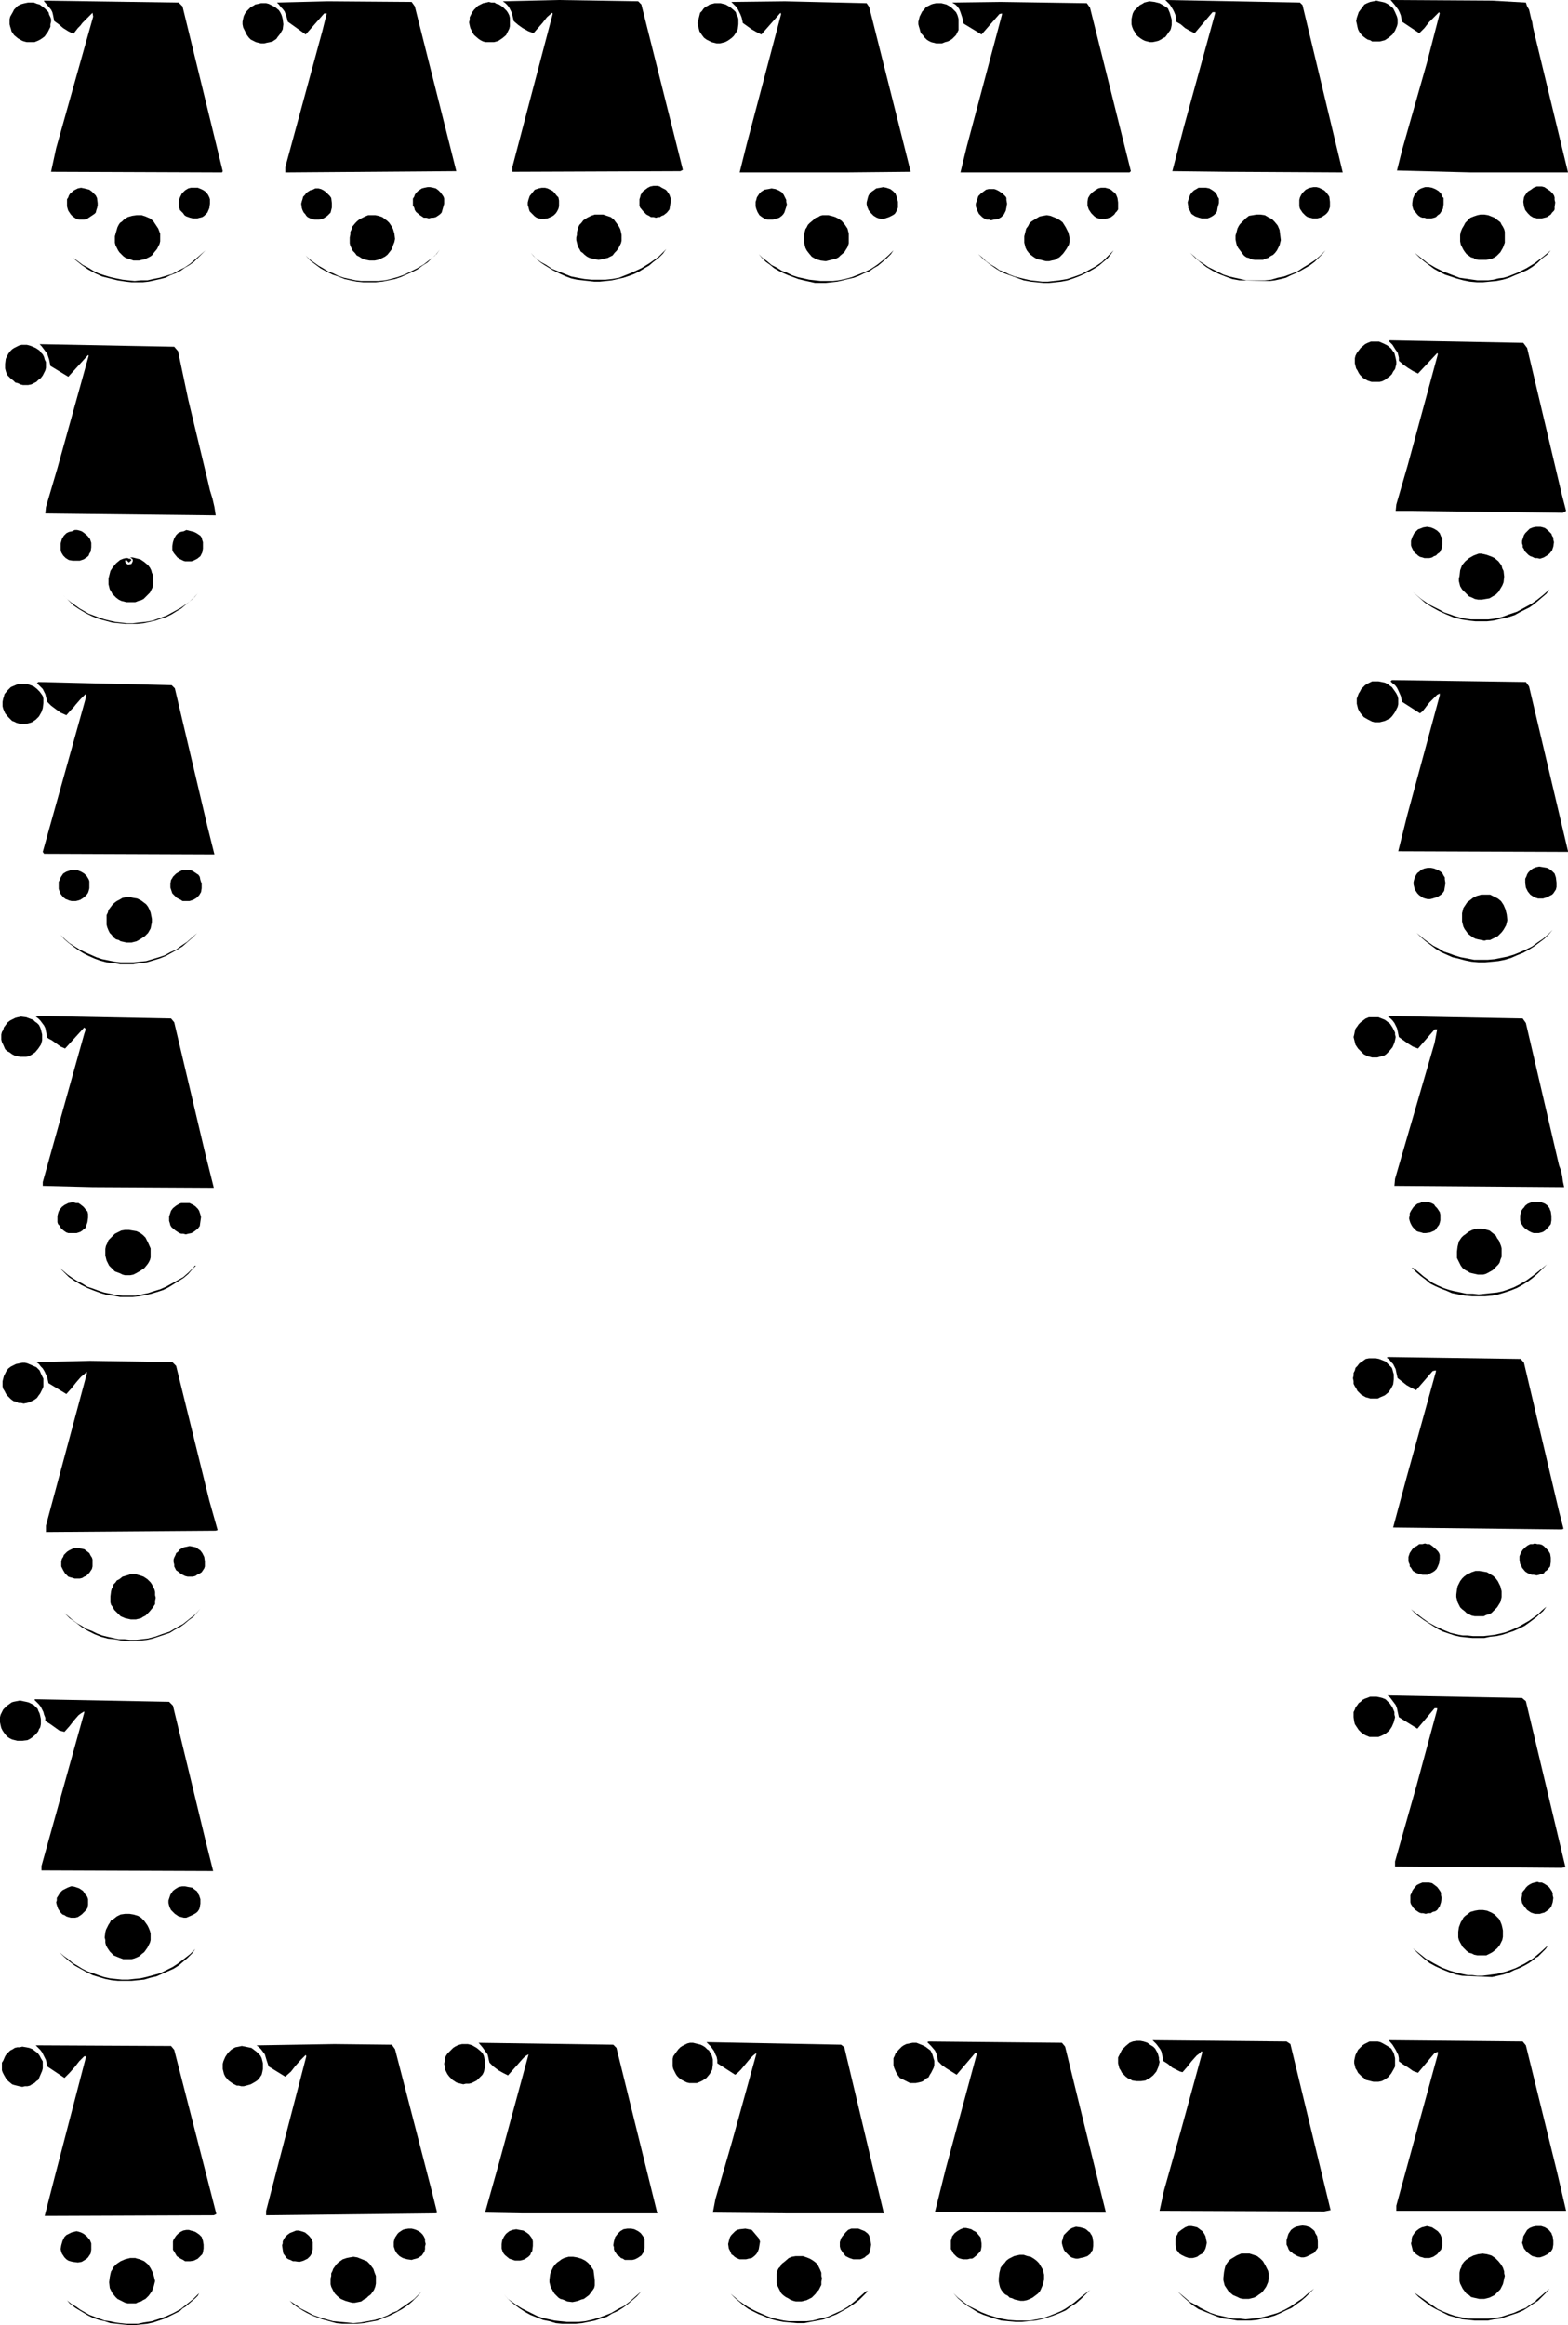 <?xml version="1.0" encoding="UTF-8" standalone="no"?>
<svg
   version="1.0"
   width="105.036mm"
   height="155.668mm"
   id="svg144"
   sodipodi:docname="Elf Frame.wmf"
   xmlns:inkscape="http://www.inkscape.org/namespaces/inkscape"
   xmlns:sodipodi="http://sodipodi.sourceforge.net/DTD/sodipodi-0.dtd"
   xmlns="http://www.w3.org/2000/svg"
   xmlns:svg="http://www.w3.org/2000/svg">
  <sodipodi:namedview
     id="namedview144"
     pagecolor="#ffffff"
     bordercolor="#000000"
     borderopacity="0.25"
     inkscape:showpageshadow="2"
     inkscape:pageopacity="0.0"
     inkscape:pagecheckerboard="0"
     inkscape:deskcolor="#d1d1d1"
     inkscape:document-units="mm" />
  <defs
     id="defs1">
    <pattern
       id="WMFhbasepattern"
       patternUnits="userSpaceOnUse"
       width="6"
       height="6"
       x="0"
       y="0" />
  </defs>
  <path
     style="fill:#000000;fill-opacity:1;fill-rule:evenodd;stroke:none"
     d="m 386.323,0.646 0.323,0.97 0.485,0.808 0.485,2.101 0.323,1.131 0.162,1.131 0.485,2.101 8.402,34.742 h -24.559 l -18.743,-0.485 1.293,-5.171 6.301,-22.138 3.231,-12.443 -0.162,-0.323 -1.293,1.293 -1.293,1.293 -1.131,1.454 -1.293,1.293 L 354.978,5.494 354.816,4.686 354.655,3.878 354.331,3.07 354.008,2.424 353.039,1.131 352.069,0 377.76,0.162 Z"
     id="path1" />
  <path
     style="fill:#000000;fill-opacity:1;fill-rule:evenodd;stroke:none"
     d="m 162.382,1.131 9.371,37.328 1.131,4.525 -0.646,0.323 -42.494,0.162 V 42.175 L 139.923,3.555 v -0.162 0 l -0.162,-0.162 -1.293,1.131 -1.131,1.454 -1.131,1.293 -1.131,1.293 L 133.783,7.918 132.329,7.11 131.198,6.302 130.067,5.333 129.744,3.878 129.582,3.232 129.259,2.585 128.936,1.939 128.451,1.293 127.966,0.808 127.32,0.323 141.377,0 161.574,0.323 Z"
     id="path2" />
  <path
     style="fill:#000000;fill-opacity:1;fill-rule:evenodd;stroke:none"
     d="M 329.772,1.293 339.951,43.63 310.707,43.468 296.811,43.306 299.719,32.157 307.637,3.393 V 3.07 h -0.323 -0.162 -0.162 L 302.466,8.403 301.174,7.756 300.043,7.11 298.912,6.14 297.781,5.494 V 4.686 L 297.619,3.878 297.296,3.07 296.973,2.424 296.165,1.131 295.034,0 329.126,0.646 Z"
     id="path3" />
  <path
     style="fill:#000000;fill-opacity:1;fill-rule:evenodd;stroke:none"
     d="M 46.21,1.616 56.389,43.306 56.228,43.63 12.926,43.468 14.218,37.489 23.59,4.201 23.428,3.232 22.782,3.878 22.136,4.525 20.843,5.817 20.358,6.464 19.712,7.11 18.581,8.564 17.288,7.918 15.996,7.11 14.865,6.14 13.734,5.333 13.572,4.525 13.411,3.717 13.249,3.07 12.926,2.424 11.956,1.293 11.149,0.323 V 0.162 l 34.092,0.485 z"
     id="path4" />
  <path
     style="fill:#000000;fill-opacity:1;fill-rule:evenodd;stroke:none"
     d="m 352.716,2.101 0.485,0.97 0.485,1.131 0.162,0.646 v 0.485 0.646 l -0.162,0.646 -0.485,1.131 -0.646,0.97 -0.969,0.808 -0.969,0.646 -0.646,0.162 -0.646,0.162 h -0.646 -0.646 -0.646 l -0.485,-0.323 -0.646,-0.162 -0.485,-0.323 -0.646,-0.485 -0.485,-0.485 -0.485,-0.646 -0.323,-0.646 -0.162,-0.646 -0.162,-0.808 -0.162,-0.646 0.162,-0.808 0.485,-1.454 0.485,-0.646 0.485,-0.646 0.485,-0.646 0.646,-0.323 0.808,-0.323 0.808,-0.162 0.808,-0.162 0.646,0.162 0.808,0.162 0.646,0.162 0.646,0.323 0.485,0.323 z"
     id="path5" />
  <path
     style="fill:#000000;fill-opacity:1;fill-rule:evenodd;stroke:none"
     d="M 105.023,1.616 115.525,43.306 72.224,43.63 V 42.337 L 81.595,7.918 82.726,3.393 H 82.08 L 77.394,8.726 72.87,5.494 72.547,4.201 72.062,2.909 71.577,2.262 71.092,1.778 70.608,1.131 70.123,0.646 82.887,0.323 104.215,0.485 Z"
     id="path6" />
  <path
     style="fill:#000000;fill-opacity:1;fill-rule:evenodd;stroke:none"
     d="m 220.064,1.778 10.502,41.691 -16.481,0.162 h -26.821 l 1.777,-7.11 8.725,-32.965 -0.162,-0.323 -4.847,5.494 -1.293,-0.646 -1.131,-0.646 -1.131,-0.808 -1.131,-0.808 -0.162,-0.808 -0.162,-0.646 -0.323,-0.808 -0.323,-0.646 -0.323,-0.646 -0.485,-0.646 -0.485,-0.485 -0.646,-0.646 13.572,-0.162 20.681,0.485 z"
     id="path7" />
  <path
     style="fill:#000000;fill-opacity:1;fill-rule:evenodd;stroke:none"
     d="m 295.68,2.101 0.485,1.131 0.323,1.131 0.162,0.646 v 0.646 0.646 l -0.162,0.808 -0.162,0.485 -0.485,0.646 -0.323,0.485 -0.485,0.646 -0.646,0.323 -0.485,0.323 -0.646,0.323 -0.646,0.162 -0.808,0.162 h -0.646 l -0.646,-0.162 -0.646,-0.162 -0.646,-0.323 -0.485,-0.323 -0.646,-0.485 L 287.601,8.726 287.278,8.08 286.955,7.595 286.632,6.787 286.47,6.14 V 5.494 4.848 l 0.162,-0.808 0.162,-0.646 0.323,-0.646 0.485,-0.485 0.485,-0.485 0.485,-0.485 0.646,-0.323 0.485,-0.323 0.646,-0.162 0.646,-0.162 1.293,0.162 1.293,0.323 1.131,0.646 z"
     id="path8" />
  <path
     style="fill:#000000;fill-opacity:1;fill-rule:evenodd;stroke:none"
     d="m 275.968,1.939 7.917,31.672 2.424,9.695 -0.323,0.323 h -42.817 l 1.616,-6.625 8.887,-33.288 V 3.393 l -0.646,0.162 -4.524,5.171 -4.524,-2.747 -0.323,-1.454 -0.485,-1.454 -0.323,-0.808 -0.485,-0.646 -0.485,-0.485 -0.808,-0.485 12.28,-0.162 21.812,0.323 z"
     id="path9" />
  <path
     style="fill:#000000;fill-opacity:1;fill-rule:evenodd;stroke:none"
     d="m 11.795,2.585 0.485,0.485 0.162,0.646 0.323,0.646 0.162,0.485 V 5.494 L 12.764,6.14 V 6.787 L 12.441,7.433 12.118,8.08 11.633,8.726 11.31,9.211 10.664,9.695 10.179,10.019 9.533,10.342 8.725,10.665 H 8.079 7.432 6.786 L 6.14,10.503 5.655,10.342 4.524,9.695 3.555,8.888 2.908,7.918 2.747,7.272 2.585,6.787 2.424,6.14 V 5.494 4.848 L 2.585,4.201 3.231,3.07 3.555,2.424 4.039,1.939 4.524,1.454 5.17,1.131 5.655,0.97 6.301,0.808 7.109,0.646 h 0.808 0.646 l 0.808,0.323 0.646,0.162 0.646,0.485 0.646,0.485 z"
     id="path10" />
  <path
     style="fill:#000000;fill-opacity:1;fill-rule:evenodd;stroke:none"
     d="m 128.29,2.747 0.323,0.485 0.323,0.646 0.162,0.646 v 0.646 0.808 0.646 l -0.162,0.646 -0.323,0.646 -0.485,0.97 -0.969,0.808 -0.485,0.323 -0.485,0.323 -0.485,0.162 -0.646,0.162 h -0.808 -0.646 -0.646 l -0.646,-0.162 -0.646,-0.323 -0.485,-0.323 -1.131,-0.97 -0.323,-0.485 -0.323,-0.646 -0.323,-0.646 -0.162,-0.646 -0.162,-0.808 0.162,-0.646 V 4.363 l 0.323,-0.646 0.323,-0.646 0.485,-0.646 0.485,-0.485 0.485,-0.485 0.646,-0.323 0.646,-0.323 0.808,-0.162 0.646,-0.162 0.646,0.162 h 0.808 l 0.485,0.323 0.646,0.162 0.969,0.646 z"
     id="path11" />
  <path
     style="fill:#000000;fill-opacity:1;fill-rule:evenodd;stroke:none"
     d="m 70.608,2.585 0.323,0.485 0.323,0.646 0.162,0.485 0.162,0.646 0.162,1.293 -0.162,1.293 -0.646,1.131 -0.646,0.808 -0.323,0.485 -0.485,0.323 -0.485,0.323 -0.646,0.162 -0.808,0.162 -0.646,0.162 h -0.808 L 65.437,10.827 64.791,10.665 64.145,10.342 63.499,10.019 63.014,9.534 62.529,8.888 62.206,8.241 61.883,7.595 61.56,6.948 61.398,6.14 V 5.494 L 61.56,4.686 61.721,4.04 62.044,3.393 62.529,2.747 63.014,2.262 63.499,1.778 64.145,1.454 64.63,1.131 65.437,0.97 66.084,0.808 h 0.646 0.646 l 0.646,0.162 0.646,0.323 0.969,0.485 z"
     id="path12" />
  <path
     style="fill:#000000;fill-opacity:1;fill-rule:evenodd;stroke:none"
     d="m 185.81,2.585 0.485,0.485 0.162,0.646 0.323,0.485 0.162,0.646 V 5.494 6.14 l -0.162,1.293 -0.323,0.646 -0.323,0.485 -0.323,0.485 -0.485,0.485 -0.646,0.485 -0.485,0.323 -0.646,0.323 -0.646,0.162 -0.646,0.162 h -0.808 l -0.646,-0.162 -0.646,-0.162 -0.646,-0.323 -0.646,-0.323 -0.646,-0.485 -0.485,-0.646 -0.323,-0.485 -0.323,-0.485 -0.162,-0.646 -0.162,-0.646 -0.162,-0.808 0.162,-0.646 0.162,-0.646 0.162,-0.646 0.162,-0.646 0.485,-0.485 0.323,-0.485 0.485,-0.485 0.646,-0.323 0.485,-0.323 0.646,-0.162 0.646,-0.162 h 0.646 0.808 l 0.646,0.162 0.646,0.162 1.131,0.646 z"
     id="path13" />
  <path
     style="fill:#000000;fill-opacity:1;fill-rule:evenodd;stroke:none"
     d="m 241.553,2.585 0.485,0.485 0.323,0.646 0.162,0.485 0.162,0.646 v 1.293 1.454 l -0.323,0.646 -0.323,0.646 -0.485,0.485 -0.485,0.485 -0.485,0.323 -0.646,0.323 -0.646,0.162 -0.808,0.323 h -0.646 -0.808 l -0.646,-0.162 -0.646,-0.162 -0.646,-0.323 -0.485,-0.323 L 234.12,9.534 233.636,8.888 233.151,8.403 232.989,7.918 232.828,7.272 232.666,6.787 232.505,6.14 V 5.494 l 0.162,-0.646 0.162,-0.646 0.323,-0.646 0.323,-0.646 0.485,-0.485 0.485,-0.646 0.646,-0.323 0.646,-0.323 0.485,-0.162 0.808,-0.162 h 0.646 0.646 l 0.646,0.162 0.646,0.162 1.131,0.646 z"
     id="path14" />
  <path
     style="fill:#000000;fill-opacity:1;fill-rule:evenodd;stroke:none"
     d="m 169.168,48.801 0.323,0.485 0.162,0.485 0.162,0.485 v 0.646 l -0.162,1.131 -0.162,0.97 -0.646,0.808 -0.808,0.646 -0.485,0.162 -0.485,0.323 h -0.485 l -0.485,0.162 -0.646,-0.162 h -0.646 l -0.485,-0.323 -0.646,-0.323 -0.808,-0.808 -0.808,-0.97 -0.162,-0.485 v -0.646 -0.97 l 0.162,-0.485 0.162,-0.646 0.323,-0.485 0.162,-0.323 0.646,-0.485 0.646,-0.485 0.646,-0.323 0.808,-0.162 h 1.131 l 0.485,0.162 0.485,0.323 0.969,0.485 0.323,0.323 z"
     id="path15" />
  <path
     style="fill:#000000;fill-opacity:1;fill-rule:evenodd;stroke:none"
     d="m 111.971,49.285 0.323,0.485 0.162,0.485 v 0.646 0.646 l -0.323,1.131 -0.323,1.131 -0.485,0.485 -0.485,0.323 -0.485,0.323 -0.646,0.162 h -0.485 l -0.646,0.162 -0.646,-0.162 h -0.646 l -0.969,-0.646 -0.969,-0.808 -0.323,-0.485 -0.162,-0.646 -0.323,-0.485 v -0.646 -0.485 -0.646 l 0.323,-0.485 0.162,-0.485 0.323,-0.485 0.485,-0.485 0.485,-0.323 0.485,-0.323 0.646,-0.162 0.808,-0.162 h 0.646 l 0.808,0.162 0.646,0.162 0.646,0.485 0.485,0.485 z"
     id="path16" />
  <path
     style="fill:#000000;fill-opacity:1;fill-rule:evenodd;stroke:none"
     d="m 336.558,49.77 0.162,1.293 v 1.293 l -0.162,0.485 -0.162,0.485 -0.323,0.485 -0.485,0.485 -0.485,0.323 -0.485,0.323 -0.485,0.162 -0.646,0.162 h -0.646 -0.485 l -1.293,-0.323 -0.485,-0.323 -0.323,-0.323 -0.485,-0.485 -0.323,-0.485 -0.323,-0.485 -0.162,-0.646 V 51.709 51.063 50.578 l 0.162,-0.646 0.323,-0.646 0.323,-0.485 0.485,-0.485 0.323,-0.323 0.646,-0.323 0.485,-0.162 0.808,-0.162 h 0.808 l 0.646,0.162 0.646,0.323 0.646,0.323 0.485,0.485 0.485,0.646 z"
     id="path17" />
  <path
     style="fill:#000000;fill-opacity:1;fill-rule:evenodd;stroke:none"
     d="m 365.157,49.77 0.323,0.323 v 0.646 0.97 l -0.162,1.131 -0.485,0.808 -0.323,0.485 -0.485,0.323 -0.485,0.485 -0.485,0.162 -0.646,0.162 h -0.646 -0.646 l -0.485,-0.162 h -0.485 l -0.485,-0.162 -0.485,-0.323 -0.323,-0.323 -0.646,-0.808 -0.323,-0.323 -0.162,-0.485 -0.162,-0.646 v -0.646 l 0.162,-1.131 0.485,-1.131 0.485,-0.485 0.323,-0.485 0.485,-0.323 0.323,-0.162 0.485,-0.162 0.485,-0.162 h 0.969 l 0.808,0.162 0.808,0.323 0.808,0.485 0.646,0.646 z"
     id="path18" />
  <path
     style="fill:#000000;fill-opacity:1;fill-rule:evenodd;stroke:none"
     d="m 393.109,48.962 0.323,0.485 0.162,0.485 v 0.646 l 0.162,0.646 -0.162,1.131 v 0.646 l -0.162,0.323 -0.485,0.485 -0.323,0.485 -0.485,0.323 -0.485,0.323 -0.646,0.162 -0.646,0.162 h -0.646 -0.646 l -0.485,-0.162 h -0.323 l -0.808,-0.485 -0.646,-0.646 -0.646,-0.808 -0.162,-0.485 -0.162,-0.485 -0.162,-1.131 0.162,-1.131 0.162,-0.323 0.323,-0.485 0.485,-0.646 0.808,-0.485 0.646,-0.485 0.808,-0.323 h 0.646 0.646 l 0.646,0.162 0.485,0.323 0.969,0.646 z"
     id="path19" />
  <path
     style="fill:#000000;fill-opacity:1;fill-rule:evenodd;stroke:none"
     d="m 52.673,49.285 0.323,0.646 0.162,0.485 v 0.646 0.485 l -0.162,1.131 -0.485,1.131 -0.323,0.323 -0.485,0.485 -0.485,0.323 -0.646,0.162 -0.646,0.162 H 49.442 48.795 L 48.149,55.103 47.664,54.941 47.18,54.779 46.695,54.456 46.372,53.971 45.564,53.163 45.402,52.517 45.241,52.032 v -1.131 l 0.323,-0.97 0.485,-0.97 0.808,-0.808 0.808,-0.485 0.646,-0.162 h 0.969 0.808 l 0.808,0.323 0.646,0.323 0.646,0.485 z"
     id="path20" />
  <path
     style="fill:#000000;fill-opacity:1;fill-rule:evenodd;stroke:none"
     d="m 227.011,49.77 0.323,1.293 v 0.646 0.808 l -0.162,0.485 -0.323,0.646 -0.323,0.485 -0.485,0.323 -0.969,0.485 -0.969,0.323 -0.485,0.162 h -0.485 l -0.646,-0.162 -0.485,-0.162 -0.808,-0.485 -0.646,-0.646 -0.646,-0.808 -0.323,-0.808 -0.162,-0.646 v -0.485 l 0.162,-0.646 0.162,-0.646 0.162,-0.485 0.323,-0.485 0.485,-0.485 0.485,-0.323 0.646,-0.485 0.969,-0.162 0.808,-0.162 0.808,0.162 0.969,0.323 0.646,0.485 0.646,0.646 z"
     id="path21" />
  <path
     style="fill:#000000;fill-opacity:1;fill-rule:evenodd;stroke:none"
     d="m 141.377,49.932 0.162,0.808 v 0.808 0.646 l -0.162,0.646 -0.323,0.646 -0.323,0.485 -0.485,0.485 -0.485,0.323 -1.131,0.485 -1.131,0.162 h -0.485 l -0.646,-0.162 -0.485,-0.162 -0.485,-0.323 -0.808,-0.808 -0.485,-0.485 -0.162,-0.485 -0.162,-0.646 -0.162,-0.485 v -0.646 l 0.162,-0.646 0.323,-0.97 0.646,-0.808 0.646,-0.808 0.485,-0.162 0.485,-0.162 0.808,-0.162 h 0.808 l 0.646,0.162 0.646,0.323 0.646,0.323 0.485,0.485 0.485,0.646 z"
     id="path22" />
  <path
     style="fill:#000000;fill-opacity:1;fill-rule:evenodd;stroke:none"
     d="m 282.593,49.285 0.323,0.808 0.162,1.131 v 1.131 0.646 l -0.323,0.485 -0.323,0.323 -0.323,0.485 -0.808,0.646 -0.485,0.162 -0.485,0.162 -0.646,0.162 h -0.485 -0.646 l -0.485,-0.162 -0.485,-0.162 -0.485,-0.323 -0.808,-0.808 -0.646,-0.97 -0.162,-0.485 -0.162,-0.485 v -0.97 l 0.162,-0.97 0.485,-0.808 0.646,-0.646 0.646,-0.485 0.808,-0.485 0.646,-0.162 h 1.131 l 1.131,0.323 0.485,0.323 0.323,0.323 0.485,0.323 z"
     id="path23" />
  <path
     style="fill:#000000;fill-opacity:1;fill-rule:evenodd;stroke:none"
     d="m 308.121,49.285 0.162,0.485 0.323,0.485 v 0.646 0.485 l -0.323,1.131 -0.162,0.97 -0.323,0.485 -0.485,0.485 -0.485,0.323 -0.646,0.323 -0.485,0.162 h -0.808 -0.646 l -0.646,-0.162 -0.485,-0.162 -0.485,-0.162 -0.485,-0.323 -0.485,-0.323 -0.485,-0.97 -0.323,-0.485 v -0.485 l -0.162,-0.97 0.323,-1.131 0.323,-0.808 0.323,-0.485 0.323,-0.323 0.323,-0.323 0.323,-0.162 0.808,-0.485 h 0.969 0.969 l 0.808,0.162 0.808,0.485 0.646,0.485 0.162,0.323 z"
     id="path24" />
  <path
     style="fill:#000000;fill-opacity:1;fill-rule:evenodd;stroke:none"
     d="m 24.559,50.093 0.162,1.293 v 0.646 l -0.162,0.646 -0.162,0.485 -0.162,0.646 -0.323,0.323 -0.485,0.323 -0.485,0.323 -0.485,0.323 -0.485,0.323 -0.646,0.162 H 20.681 20.035 L 19.389,55.426 18.904,55.103 18.419,54.779 17.935,54.295 17.612,53.81 17.288,53.325 17.127,52.84 16.965,52.194 v -0.646 -0.646 -0.485 l 0.323,-0.485 0.162,-0.485 0.323,-0.485 0.969,-0.808 0.969,-0.485 0.808,-0.162 0.808,0.162 0.646,0.162 0.646,0.162 0.646,0.485 0.485,0.485 0.485,0.485 z"
     id="path25" />
  <path
     style="fill:#000000;fill-opacity:1;fill-rule:evenodd;stroke:none"
     d="m 83.857,50.093 0.162,1.293 v 1.131 l -0.162,0.646 -0.162,0.646 -0.323,0.323 -0.485,0.485 -0.485,0.323 -0.485,0.323 -0.485,0.162 -0.646,0.162 H 80.302 79.656 L 79.01,55.426 78.525,55.264 77.879,54.941 77.555,54.618 77.232,54.133 76.909,53.81 76.586,53.163 76.424,52.679 l -0.162,-1.131 0.162,-0.646 0.162,-0.485 0.162,-0.646 0.485,-0.485 0.323,-0.485 0.485,-0.323 0.485,-0.323 0.646,-0.162 0.646,-0.323 h 0.808 l 0.646,0.162 0.646,0.323 0.646,0.485 0.485,0.485 0.485,0.485 z"
     id="path26" />
  <path
     style="fill:#000000;fill-opacity:1;fill-rule:evenodd;stroke:none"
     d="m 198.736,49.932 0.323,0.646 v 0.485 l 0.162,0.646 -0.162,0.646 -0.323,0.97 -0.162,0.485 -0.323,0.485 -0.323,0.323 -0.646,0.485 -0.485,0.162 -0.646,0.162 -0.485,0.162 h -0.646 -0.646 l -0.646,-0.162 -0.808,-0.485 -0.646,-0.485 -0.485,-0.808 -0.323,-0.808 -0.162,-0.646 v -0.485 -0.646 l 0.162,-0.485 0.162,-0.646 0.323,-0.485 0.323,-0.485 0.485,-0.485 0.808,-0.485 0.969,-0.162 0.808,-0.162 0.969,0.162 0.808,0.323 0.808,0.485 0.485,0.646 z"
     id="path27" />
  <path
     style="fill:#000000;fill-opacity:1;fill-rule:evenodd;stroke:none"
     d="m 254.64,49.77 0.162,0.323 v 0.485 l 0.162,0.97 -0.162,0.97 -0.162,0.808 -0.485,0.97 -0.646,0.646 -0.808,0.485 -1.131,0.162 -0.646,0.162 -0.485,-0.162 h -0.646 l -0.646,-0.323 -0.485,-0.323 -0.323,-0.323 -0.485,-0.485 -0.323,-0.646 -0.162,-0.323 -0.162,-0.485 -0.162,-0.485 v -0.646 l 0.323,-0.97 0.323,-0.97 0.646,-0.646 0.646,-0.485 0.646,-0.485 0.646,-0.162 h 0.646 0.808 l 0.485,0.162 0.646,0.323 0.969,0.646 z"
     id="path28" />
  <path
     style="fill:#000000;fill-opacity:1;fill-rule:evenodd;stroke:none"
     d="m 155.919,56.234 0.485,0.646 0.323,0.485 0.323,0.646 0.162,0.646 0.162,0.808 v 0.646 0.808 l -0.162,0.646 -0.646,1.293 -0.485,0.646 -0.485,0.485 -0.485,0.646 -0.646,0.323 -0.646,0.323 -0.808,0.162 -0.646,0.162 -0.808,0.162 -0.808,-0.162 -0.646,-0.162 -0.808,-0.162 -0.646,-0.323 -0.646,-0.485 -0.485,-0.485 -0.485,-0.323 -0.323,-0.646 -0.323,-0.485 -0.162,-0.485 -0.162,-0.646 -0.162,-0.646 v -0.646 l 0.162,-0.646 v -0.646 l 0.162,-0.646 0.162,-0.646 0.323,-0.646 0.485,-0.485 0.485,-0.646 0.485,-0.323 0.485,-0.323 0.969,-0.485 0.969,-0.323 h 1.131 0.969 l 0.969,0.323 0.969,0.323 0.808,0.646 z"
     id="path29" />
  <path
     style="fill:#000000;fill-opacity:1;fill-rule:evenodd;stroke:none"
     d="m 379.86,56.234 0.323,0.646 0.323,0.485 0.323,0.646 0.162,0.646 v 1.454 1.293 l -0.485,1.293 -0.646,1.131 -0.485,0.485 -0.485,0.485 -0.485,0.323 -0.646,0.323 -1.454,0.323 h -1.293 -0.646 l -0.808,-0.162 -0.485,-0.323 -0.646,-0.162 -0.646,-0.485 -0.485,-0.323 -0.485,-0.646 -0.323,-0.485 -0.323,-0.646 -0.323,-0.646 -0.162,-0.808 v -0.646 -0.97 l 0.162,-0.808 0.323,-0.808 0.485,-0.808 0.323,-0.646 0.646,-0.646 0.646,-0.646 0.808,-0.323 0.969,-0.323 0.808,-0.162 h 0.969 l 0.969,0.162 0.808,0.323 0.808,0.323 0.808,0.646 z"
     id="path30" />
  <path
     style="fill:#000000;fill-opacity:1;fill-rule:evenodd;stroke:none"
     d="m 322.663,56.072 0.808,0.97 0.485,1.131 0.162,1.293 0.162,1.293 -0.162,0.646 -0.162,0.646 -0.323,0.646 -0.323,0.646 -0.485,0.646 -0.485,0.485 -0.646,0.323 -0.646,0.485 -0.646,0.162 -0.646,0.323 h -0.646 -0.808 -0.646 l -0.808,-0.162 -0.646,-0.323 -0.646,-0.162 -0.646,-0.485 -0.485,-0.646 -0.485,-0.646 -0.485,-0.646 -0.323,-0.646 -0.162,-0.646 -0.162,-0.808 v -0.97 l 0.323,-1.131 0.162,-0.646 0.323,-0.646 0.323,-0.485 0.485,-0.485 0.485,-0.485 0.485,-0.485 0.808,-0.646 0.969,-0.162 0.969,-0.162 h 0.969 l 1.131,0.162 0.808,0.485 0.969,0.485 z"
     id="path31" />
  <path
     style="fill:#000000;fill-opacity:1;fill-rule:evenodd;stroke:none"
     d="m 39.424,56.88 0.646,0.97 0.485,1.293 v 1.293 0.646 l -0.162,0.646 -0.646,1.293 -0.808,0.97 -0.485,0.646 -0.485,0.323 -0.646,0.323 -0.646,0.323 -0.808,0.162 -0.646,0.162 h -0.808 -0.646 l -1.293,-0.485 -0.646,-0.162 -0.646,-0.485 -0.485,-0.485 -0.485,-0.485 -0.323,-0.485 -0.323,-0.646 -0.323,-0.646 -0.162,-0.646 v -0.808 -0.808 l 0.323,-1.131 0.323,-1.131 0.323,-0.646 0.323,-0.485 0.485,-0.323 0.485,-0.485 0.485,-0.323 0.485,-0.323 1.131,-0.323 1.131,-0.162 h 1.293 l 0.969,0.323 1.131,0.485 0.808,0.646 z"
     id="path32" />
  <path
     style="fill:#000000;fill-opacity:1;fill-rule:evenodd;stroke:none"
     d="m 98.075,55.911 0.485,0.485 0.323,0.485 0.323,0.485 0.323,0.646 0.323,1.131 0.162,1.293 -0.162,0.808 -0.323,0.808 -0.323,0.97 -0.485,0.646 -0.646,0.808 -0.646,0.485 -0.969,0.485 -0.808,0.323 -0.808,0.162 H 94.198 93.551 L 92.743,65.768 92.097,65.606 91.451,65.283 90.966,64.96 90.32,64.636 89.835,63.99 89.35,63.505 89.027,62.859 88.704,62.213 88.542,61.566 V 60.758 60.112 l 0.162,-0.808 v -0.646 l 0.323,-0.646 0.162,-0.646 0.808,-0.97 0.485,-0.485 0.646,-0.485 0.646,-0.323 0.646,-0.323 0.808,-0.323 h 0.969 0.808 l 0.808,0.162 0.969,0.323 0.646,0.485 z"
     id="path33" />
  <path
     style="fill:#000000;fill-opacity:1;fill-rule:evenodd;stroke:none"
     d="m 214.57,57.85 0.323,1.293 v 1.131 1.293 l -0.323,0.97 -0.808,1.293 -0.969,0.808 -0.485,0.485 -0.646,0.323 -0.646,0.162 -0.646,0.162 -0.646,0.162 -0.646,0.162 -1.293,-0.162 -1.131,-0.323 -1.131,-0.646 -0.808,-0.97 -0.485,-0.646 -0.323,-0.646 -0.162,-0.646 -0.162,-0.646 V 60.597 59.95 59.304 l 0.162,-0.646 0.162,-0.646 0.323,-0.485 0.323,-0.646 0.485,-0.485 0.969,-0.808 0.485,-0.485 0.646,-0.162 0.485,-0.323 0.646,-0.162 h 0.646 0.808 l 0.646,0.162 0.646,0.162 0.485,0.162 0.646,0.323 0.969,0.646 0.808,0.97 z"
     id="path34" />
  <path
     style="fill:#000000;fill-opacity:1;fill-rule:evenodd;stroke:none"
     d="m 269.02,56.234 0.808,1.293 0.323,0.646 0.323,0.646 0.162,0.646 0.162,0.808 v 0.808 l -0.162,0.808 -0.646,1.131 -0.808,1.131 -0.485,0.485 -0.485,0.485 -0.646,0.323 -0.485,0.323 -0.808,0.162 -0.646,0.162 h -0.808 l -0.646,-0.162 -0.646,-0.162 -0.808,-0.162 -0.646,-0.323 -0.485,-0.323 -0.646,-0.485 -0.485,-0.485 -0.485,-0.646 -0.323,-0.646 -0.162,-0.646 -0.162,-0.646 v -0.808 -0.808 l 0.162,-0.646 0.162,-0.646 0.162,-0.646 0.485,-0.646 0.323,-0.646 0.485,-0.485 1.293,-0.808 0.808,-0.485 0.808,-0.162 0.969,-0.162 0.969,0.162 0.808,0.323 0.808,0.323 0.808,0.485 z"
     id="path35" />
  <path
     style="fill:#000000;fill-opacity:1;fill-rule:evenodd;stroke:none"
     d="m 164.321,67.222 -1.131,0.646 -1.293,0.808 -1.293,0.646 -1.293,0.485 -1.454,0.485 -1.454,0.323 -1.454,0.323 -1.454,0.162 -1.616,0.162 h -1.454 l -1.454,-0.162 -1.454,-0.162 -1.454,-0.162 -1.454,-0.323 -1.293,-0.485 -1.454,-0.646 -0.969,-0.485 -0.969,-0.485 -2.1,-1.293 -0.969,-0.646 -0.969,-0.808 -0.808,-0.808 -0.646,-0.808 1.131,1.293 1.293,0.97 1.454,0.808 1.454,0.97 1.616,0.646 1.616,0.646 1.616,0.646 1.616,0.323 1.777,0.323 1.777,0.162 h 1.777 1.777 l 1.616,-0.162 1.777,-0.323 1.616,-0.646 1.616,-0.646 2.424,-1.131 2.1,-1.293 1.131,-0.808 1.131,-0.808 0.969,-0.97 0.969,-0.97 -0.485,0.646 -0.323,0.485 -1.131,1.131 -1.293,0.97 z"
     id="path36" />
  <path
     style="fill:#000000;fill-opacity:1;fill-rule:evenodd;stroke:none"
     d="m 88.704,70.939 -1.454,-0.323 -1.616,-0.646 -1.454,-0.485 -1.616,-0.808 -1.454,-0.808 -1.293,-0.97 -1.293,-0.97 -1.131,-1.293 0.969,0.97 1.131,0.808 1.131,0.808 1.131,0.646 1.293,0.808 1.293,0.485 1.293,0.646 1.454,0.485 1.454,0.323 1.454,0.323 1.454,0.162 h 1.454 1.454 1.454 l 1.616,-0.162 1.454,-0.323 1.777,-0.485 1.777,-0.646 1.616,-0.808 1.616,-0.808 1.616,-0.97 1.454,-1.131 1.454,-1.131 1.131,-1.454 -0.808,1.131 -1.131,0.97 -1.131,1.131 -1.293,0.808 -1.293,0.97 -1.293,0.646 -1.454,0.646 -1.454,0.646 -1.454,0.485 -1.616,0.323 -1.616,0.323 -1.616,0.162 H 93.551 91.936 L 90.32,71.262 Z"
     id="path37" />
  <path
     style="fill:#000000;fill-opacity:1;fill-rule:evenodd;stroke:none"
     d="m 222.326,67.222 -1.131,0.646 -1.131,0.808 -1.293,0.485 -1.293,0.646 -1.293,0.485 -1.454,0.323 -1.293,0.323 -1.454,0.323 -1.454,0.162 -1.454,0.162 h -1.293 -1.454 l -1.454,-0.323 -1.454,-0.323 -1.293,-0.323 -1.293,-0.485 -1.293,-0.485 -1.131,-0.485 -1.293,-0.646 -1.131,-0.646 -0.969,-0.808 -1.131,-0.808 -0.969,-0.97 -0.808,-0.97 0.969,0.97 1.131,0.808 1.131,0.97 1.293,0.646 1.293,0.808 1.293,0.485 1.293,0.646 1.454,0.485 1.454,0.323 1.454,0.323 1.454,0.162 1.454,0.162 h 1.454 1.616 l 1.454,-0.162 1.616,-0.323 1.777,-0.485 1.616,-0.646 1.616,-0.646 1.616,-0.808 1.454,-0.97 1.454,-1.131 1.454,-1.293 1.293,-1.293 -0.323,0.485 -0.323,0.485 -0.969,0.97 -1.131,0.97 z"
     id="path38" />
  <path
     style="fill:#000000;fill-opacity:1;fill-rule:evenodd;stroke:none"
     d="m 331.55,67.222 -2.262,1.293 -1.293,0.646 -1.131,0.485 -1.293,0.646 -1.293,0.323 -1.454,0.323 -1.293,0.162 -7.756,-0.162 -1.777,-0.323 -1.777,-0.646 -1.616,-0.646 -1.616,-0.808 -1.616,-0.97 -1.454,-1.131 -1.293,-1.131 -1.293,-1.293 1.131,0.97 0.969,0.97 1.293,0.808 1.131,0.808 1.293,0.646 1.293,0.646 1.293,0.646 1.454,0.485 1.454,0.323 1.454,0.323 1.454,0.323 h 1.616 1.454 1.616 l 1.616,-0.162 1.616,-0.485 1.616,-0.323 1.777,-0.646 1.616,-0.646 1.454,-0.97 1.616,-0.97 1.454,-0.97 1.293,-1.131 1.293,-1.293 -0.808,0.97 -0.969,0.97 -0.969,0.97 z"
     id="path39" />
  <path
     style="fill:#000000;fill-opacity:1;fill-rule:evenodd;stroke:none"
     d="m 392.624,63.344 -0.969,1.131 -1.293,0.97 -1.131,1.131 -1.293,0.97 -1.293,0.808 -1.454,0.646 -1.616,0.646 -1.454,0.646 -1.616,0.485 -1.616,0.323 -1.777,0.162 -1.616,0.162 h -1.616 l -1.777,-0.162 -1.616,-0.323 -1.777,-0.485 -1.454,-0.485 -1.454,-0.485 -1.293,-0.646 -1.454,-0.808 -1.293,-0.97 -1.293,-0.97 -1.131,-0.97 -1.131,-1.131 1.616,1.293 1.616,1.293 1.939,1.131 1.939,0.97 2.1,0.808 2.1,0.808 2.262,0.323 2.262,0.323 h 1.293 1.454 l 1.293,-0.162 1.293,-0.323 1.293,-0.162 1.131,-0.323 2.424,-0.97 2.262,-1.131 2.1,-1.293 2.1,-1.616 z"
     id="path40" />
  <path
     style="fill:#000000;fill-opacity:1;fill-rule:evenodd;stroke:none"
     d="m 31.83,71.262 -2.1,-0.323 -1.939,-0.485 -1.939,-0.485 -1.777,-0.808 -1.777,-0.97 -1.616,-1.131 -1.616,-1.293 -1.454,-1.454 0.969,0.97 1.131,0.808 1.293,0.97 1.293,0.646 1.293,0.808 1.293,0.646 1.454,0.485 1.616,0.485 1.454,0.323 1.616,0.323 1.454,0.162 1.616,0.162 1.616,-0.162 h 1.616 l 1.454,-0.323 1.616,-0.323 1.616,-0.485 1.616,-0.485 1.454,-0.808 1.616,-0.808 1.454,-0.97 1.293,-1.131 1.293,-1.131 1.293,-1.131 -0.969,0.97 -0.969,0.97 -0.969,0.97 -1.131,0.808 -1.131,0.646 -1.131,0.808 -1.293,0.646 -1.293,0.485 -1.293,0.646 -1.293,0.323 -1.454,0.323 -1.454,0.323 -1.454,0.162 h -1.454 -1.454 z"
     id="path41" />
  <path
     style="fill:#000000;fill-opacity:1;fill-rule:evenodd;stroke:none"
     d="m 260.942,71.262 -1.777,-0.323 -1.777,-0.646 -1.777,-0.646 -1.777,-0.646 -1.616,-0.97 -1.616,-1.131 -1.454,-1.131 -1.454,-1.454 0.969,0.808 0.969,0.97 1.131,0.808 1.131,0.646 1.131,0.808 1.293,0.485 1.293,0.646 1.293,0.485 1.293,0.323 1.293,0.323 1.454,0.323 1.454,0.162 1.454,0.162 h 1.454 l 1.454,-0.162 1.454,-0.162 1.939,-0.323 1.939,-0.646 1.777,-0.646 1.777,-0.97 1.777,-0.97 1.616,-1.131 1.454,-1.454 1.454,-1.454 -0.808,1.131 -0.808,0.97 -0.969,0.808 -1.131,0.97 -1.293,0.808 -1.131,0.646 -1.293,0.646 -1.454,0.646 -1.293,0.485 -1.454,0.485 -1.616,0.323 -1.454,0.162 -1.616,0.162 h -1.454 l -1.616,-0.162 z"
     id="path42" />
  <path
     style="fill:#000000;fill-opacity:1;fill-rule:evenodd;stroke:none"
     d="m 386.646,88.067 8.725,36.843 1.131,4.363 -0.808,0.485 -37.97,-0.485 H 353.362 l 0.162,-1.616 2.908,-10.019 7.594,-27.955 v -0.162 l -0.162,-0.162 v 0 l -4.847,5.171 v 0 l -1.293,-0.646 -1.293,-0.808 -1.131,-0.808 -1.131,-0.97 v -0.808 l -0.162,-0.646 -0.162,-0.646 -0.485,-0.646 -0.808,-1.293 -0.969,-0.97 0.323,-0.162 33.769,0.646 z"
     id="path43" />
  <path
     style="fill:#000000;fill-opacity:1;fill-rule:evenodd;stroke:none"
     d="m 352.231,88.229 0.323,0.485 0.485,0.646 0.162,0.646 0.162,0.646 0.162,0.808 v 0.646 l -0.162,0.646 -0.162,0.646 -0.485,0.646 -0.323,0.646 -0.485,0.485 -0.646,0.485 -0.646,0.485 -0.646,0.323 -0.646,0.162 h -0.808 -0.646 -0.646 l -0.485,-0.162 -0.485,-0.162 -1.131,-0.646 -0.808,-0.808 -0.323,-0.485 -0.323,-0.646 -0.323,-0.485 -0.162,-0.646 -0.162,-0.646 v -0.646 -0.646 l 0.162,-0.646 0.323,-0.646 0.485,-0.646 0.485,-0.646 1.131,-0.97 0.646,-0.323 0.808,-0.323 h 0.808 0.646 0.646 l 1.131,0.485 0.969,0.485 z"
     id="path44" />
  <path
     style="fill:#000000;fill-opacity:1;fill-rule:evenodd;stroke:none"
     d="m 45.079,88.875 2.585,12.281 5.009,20.845 0.485,2.101 0.646,2.101 0.485,2.101 0.323,2.101 -43.14,-0.485 0.162,-1.616 2.908,-9.857 L 22.459,90.006 22.297,89.845 17.288,95.339 12.764,92.592 12.441,90.976 11.956,89.521 11.472,88.875 10.987,88.229 10.502,87.582 10.018,87.098 44.11,87.744 Z"
     id="path45" />
  <path
     style="fill:#000000;fill-opacity:1;fill-rule:evenodd;stroke:none"
     d="m 10.018,88.714 0.323,0.485 0.485,0.485 0.323,0.646 0.162,0.646 0.323,0.646 v 0.646 0.808 l -0.162,0.646 -0.323,0.646 -0.323,0.646 -0.485,0.646 -0.646,0.485 -0.485,0.485 -0.646,0.323 -0.646,0.323 -0.808,0.162 H 6.463 5.817 L 5.17,97.278 4.524,96.955 3.878,96.793 3.393,96.308 2.747,95.824 2.262,95.339 1.939,95.016 1.616,94.369 1.454,93.884 1.293,93.238 V 92.107 L 1.454,90.814 1.777,90.168 2.1,89.521 2.585,88.875 3.07,88.39 3.555,88.067 4.201,87.744 4.847,87.421 5.494,87.259 h 0.646 0.646 l 0.646,0.162 0.485,0.162 1.131,0.485 z"
     id="path46" />
  <path
     style="fill:#000000;fill-opacity:1;fill-rule:evenodd;stroke:none"
     d="m 392.786,135.09 0.162,0.485 0.323,0.485 v 0.485 l 0.162,0.646 -0.162,1.131 -0.162,0.485 -0.162,0.485 -0.646,0.808 -0.646,0.485 -0.808,0.485 -0.969,0.323 -0.646,-0.162 h -0.646 l -0.646,-0.323 -0.485,-0.162 -0.485,-0.323 -0.485,-0.485 -0.485,-0.485 -0.162,-0.485 -0.323,-0.485 v -0.485 l -0.162,-0.485 v -0.646 l 0.162,-0.485 0.162,-0.485 0.162,-0.485 0.323,-0.485 0.485,-0.485 0.646,-0.646 0.808,-0.323 0.808,-0.162 h 0.646 0.485 l 0.646,0.162 0.485,0.162 0.808,0.646 z"
     id="path47" />
  <path
     style="fill:#000000;fill-opacity:1;fill-rule:evenodd;stroke:none"
     d="m 364.834,135.737 0.323,0.485 v 0.485 1.131 l -0.162,0.97 -0.485,0.97 -0.485,0.323 -0.485,0.485 -0.485,0.162 -0.485,0.323 -0.646,0.162 h -0.646 -0.646 l -0.485,-0.162 -0.646,-0.162 -0.485,-0.323 -0.323,-0.323 -0.485,-0.323 -0.323,-0.485 -0.485,-0.97 -0.162,-0.485 v -0.646 -0.485 l 0.162,-0.485 0.162,-0.485 0.485,-0.97 0.646,-0.646 0.323,-0.323 0.485,-0.162 0.808,-0.323 0.969,-0.162 0.969,0.162 0.808,0.323 0.808,0.485 0.646,0.646 z"
     id="path48" />
  <path
     style="fill:#000000;fill-opacity:1;fill-rule:evenodd;stroke:none"
     d="m 22.782,136.383 0.162,0.485 0.162,0.485 v 1.131 l -0.162,1.131 -0.323,0.485 -0.162,0.485 -0.323,0.323 -0.485,0.323 -0.485,0.323 -0.485,0.162 -0.485,0.162 h -0.646 -0.485 -0.646 l -0.969,-0.162 -0.808,-0.485 -0.646,-0.646 -0.485,-0.808 -0.162,-0.646 v -0.485 -1.131 l 0.323,-1.131 0.485,-0.808 0.323,-0.323 0.323,-0.323 0.646,-0.323 0.808,-0.162 0.646,-0.323 h 0.646 l 0.646,0.162 0.485,0.162 0.485,0.323 0.969,0.808 z"
     id="path49" />
  <path
     style="fill:#000000;fill-opacity:1;fill-rule:evenodd;stroke:none"
     d="m 51.219,136.706 0.162,0.485 v 0.485 1.131 l -0.162,0.97 -0.485,0.97 -0.808,0.646 -0.969,0.485 -0.485,0.162 h -0.485 -0.485 -0.646 l -0.485,-0.162 -0.969,-0.485 -0.485,-0.323 -0.808,-0.97 -0.323,-0.485 -0.162,-0.485 v -0.97 l 0.162,-0.97 0.323,-0.97 0.485,-0.808 0.485,-0.485 0.646,-0.323 0.808,-0.162 0.646,-0.323 1.293,0.323 0.646,0.162 0.646,0.323 0.485,0.323 0.485,0.323 0.323,0.485 z"
     id="path50" />
  <path
     style="fill:#000000;fill-opacity:1;fill-rule:evenodd;stroke:none"
     d="m 379.375,142.039 0.485,0.646 0.323,0.485 0.162,0.646 0.323,0.646 0.162,1.454 -0.162,1.454 -0.323,0.808 -0.485,0.808 -0.485,0.808 -0.646,0.646 -0.808,0.485 -0.808,0.485 -0.969,0.162 -0.969,0.162 h -0.969 l -0.808,-0.162 -0.646,-0.323 -0.808,-0.323 -0.646,-0.646 -0.485,-0.485 -0.646,-0.646 -0.485,-0.808 -0.162,-0.646 -0.162,-0.646 v -0.646 l 0.162,-0.646 0.162,-1.454 0.485,-1.293 0.808,-0.97 0.969,-0.808 1.131,-0.646 1.293,-0.485 h 0.646 l 0.808,0.162 0.646,0.162 1.293,0.485 0.646,0.323 z"
     id="path51" />
  <path
     style="fill:#000000;fill-opacity:1;fill-rule:evenodd;stroke:none"
     d="m 37.485,143.008 0.485,0.646 0.323,0.646 0.162,0.646 0.323,0.646 v 0.646 0.808 0.808 l -0.162,0.808 -0.323,0.646 -0.323,0.646 -0.485,0.485 -0.485,0.485 -0.646,0.646 -0.646,0.323 -0.646,0.162 -0.808,0.323 h -0.808 -0.646 -0.808 l -0.646,-0.162 -0.646,-0.162 -0.646,-0.323 -0.646,-0.485 -0.485,-0.485 -0.485,-0.485 -0.323,-0.646 -0.323,-0.485 -0.162,-0.646 -0.162,-0.646 v -0.808 -0.646 l 0.162,-0.646 0.162,-0.646 0.162,-0.646 0.323,-0.485 0.323,-0.485 0.808,-0.97 0.969,-0.808 0.808,-0.323 0.646,-0.162 h 0.485 l 0.323,0.162 h 0.323 l 0.323,0.323 -0.646,0.646 -0.808,-0.808 v 0 l -0.162,0.485 0.162,0.485 0.323,0.162 0.162,0.162 h 0.323 l 0.646,-0.162 0.162,-0.323 0.162,-0.323 v -0.485 l -0.162,-0.162 -0.485,-0.323 h 0.646 l 0.646,0.162 0.646,0.162 0.646,0.162 0.969,0.646 z"
     id="path52" />
  <path
     style="fill:#000000;fill-opacity:1;fill-rule:evenodd;stroke:none"
     d="m 392.301,149.149 -0.808,1.131 -0.969,0.808 -1.131,0.97 -0.969,0.808 -1.131,0.808 -1.293,0.646 -1.293,0.646 -1.131,0.646 -1.454,0.485 -1.293,0.323 -1.454,0.323 -1.454,0.323 -1.454,0.162 h -1.454 -1.454 l -1.454,-0.162 -2.1,-0.323 -1.939,-0.485 -1.939,-0.808 -1.777,-0.808 -1.777,-0.97 -1.777,-1.131 -1.454,-1.293 -1.616,-1.454 1.131,0.97 0.969,0.808 2.1,1.454 1.293,0.646 1.293,0.646 1.131,0.646 1.454,0.485 1.293,0.485 1.293,0.323 1.454,0.323 1.293,0.162 h 1.454 1.454 1.454 l 1.454,-0.162 2.1,-0.485 1.777,-0.646 1.939,-0.646 1.777,-0.97 1.777,-0.97 1.616,-1.131 1.616,-1.293 z"
     id="path53" />
  <path
     style="fill:#000000;fill-opacity:1;fill-rule:evenodd;stroke:none"
     d="m 28.437,157.551 -1.777,-0.485 -1.777,-0.485 -1.616,-0.646 -1.616,-0.808 -1.616,-0.97 -1.454,-0.97 -1.293,-1.293 -1.293,-1.293 0.969,0.97 0.969,0.808 1.131,0.808 1.131,0.808 1.131,0.646 1.131,0.646 1.293,0.485 1.293,0.485 1.454,0.485 1.293,0.323 1.454,0.323 1.454,0.162 1.454,0.162 h 1.454 l 1.454,-0.162 1.616,-0.162 1.939,-0.323 1.777,-0.646 1.777,-0.646 1.777,-0.97 1.777,-0.97 1.616,-1.131 1.454,-1.131 1.293,-1.454 -0.808,0.97 -1.131,0.97 -1.131,0.97 -1.131,0.97 -1.131,0.646 -1.293,0.808 -1.293,0.646 -1.454,0.485 -1.454,0.485 -1.454,0.323 -1.454,0.323 -1.616,0.162 h -1.454 -1.616 l -1.616,-0.162 z"
     id="path54" />
  <path
     style="fill:#000000;fill-opacity:1;fill-rule:evenodd;stroke:none"
     d="m 387.131,173.71 9.856,41.691 v 0.162 l -42.979,-0.162 2.262,-9.049 8.24,-30.379 v -0.485 l -0.646,0.323 -0.646,0.646 -1.293,1.293 -0.646,0.808 -0.485,0.646 -0.646,0.808 -0.646,0.485 -4.524,-2.909 -0.323,-1.454 -0.646,-1.454 -0.323,-0.646 -0.485,-0.646 -0.646,-0.485 -0.485,-0.485 0.323,-0.323 33.931,0.485 z"
     id="path55" />
  <path
     style="fill:#000000;fill-opacity:1;fill-rule:evenodd;stroke:none"
     d="m 352.393,173.872 0.808,1.131 0.323,0.485 0.323,0.646 0.162,0.646 v 0.808 0.646 l -0.162,0.646 -0.646,1.293 -0.323,0.485 -0.485,0.646 -0.485,0.485 -0.646,0.323 -0.646,0.323 -0.646,0.162 -0.646,0.162 h -0.646 -0.646 l -0.646,-0.162 -0.969,-0.485 -1.131,-0.646 -0.808,-0.97 -0.323,-0.485 -0.323,-0.646 -0.162,-0.646 -0.162,-0.646 v -0.646 -0.646 l 0.485,-1.293 0.323,-0.485 0.323,-0.646 0.485,-0.485 0.485,-0.485 0.485,-0.323 0.646,-0.323 0.646,-0.323 h 0.808 0.808 l 0.808,0.162 0.808,0.162 0.646,0.323 0.646,0.485 z"
     id="path56" />
  <path
     style="fill:#000000;fill-opacity:1;fill-rule:evenodd;stroke:none"
     d="m 44.271,174.195 8.24,34.904 1.777,7.11 -43.14,-0.162 -0.323,-0.485 10.987,-39.267 v -0.323 l -0.162,-0.323 -1.293,1.293 -1.131,1.293 -0.646,0.808 -0.646,0.646 -1.131,1.293 -1.454,-0.646 -1.131,-0.808 -1.293,-0.97 -0.969,-0.97 -0.162,-0.646 -0.162,-0.646 -0.162,-0.646 -0.323,-0.646 -0.323,-0.646 -0.485,-0.485 -0.485,-0.485 -0.485,-0.485 0.323,-0.323 33.769,0.808 z"
     id="path57" />
  <path
     style="fill:#000000;fill-opacity:1;fill-rule:evenodd;stroke:none"
     d="m 10.502,175.65 0.323,0.485 0.162,0.646 v 0.485 0.646 l -0.162,1.293 -0.323,0.97 -0.646,1.131 -0.808,0.808 -0.969,0.646 -0.485,0.162 -0.646,0.162 -1.293,0.162 L 4.847,183.083 4.201,182.921 3.555,182.598 3.07,182.436 2.585,181.952 2.1,181.467 1.293,180.497 0.808,179.366 0.646,178.72 v -0.646 -0.485 l 0.162,-0.808 0.162,-0.485 0.162,-0.646 0.808,-0.97 0.808,-0.808 1.131,-0.485 0.808,-0.323 h 1.131 0.969 l 0.969,0.323 0.808,0.323 0.808,0.646 0.646,0.646 z"
     id="path58" />
  <path
     style="fill:#000000;fill-opacity:1;fill-rule:evenodd;stroke:none"
     d="m 393.594,221.057 0.323,0.97 0.162,1.293 v 1.131 l -0.162,0.646 -0.323,0.485 -0.323,0.485 -0.323,0.323 -0.646,0.323 -0.485,0.323 -0.646,0.162 -0.485,0.162 h -0.646 -0.646 l -0.485,-0.162 -0.485,-0.162 -0.485,-0.323 -0.485,-0.323 -0.646,-0.808 -0.485,-0.97 -0.162,-1.131 v -0.646 -0.485 l 0.323,-0.646 0.162,-0.485 0.323,-0.485 0.485,-0.485 0.646,-0.485 0.808,-0.323 0.808,-0.162 0.969,0.162 0.969,0.162 0.646,0.323 0.646,0.485 z"
     id="path59" />
  <path
     style="fill:#000000;fill-opacity:1;fill-rule:evenodd;stroke:none"
     d="m 365.48,221.541 0.323,0.485 v 0.485 l 0.162,0.97 -0.162,0.97 -0.162,0.97 -0.323,0.485 -0.485,0.485 -0.485,0.323 -0.485,0.323 -0.646,0.162 -0.485,0.162 -0.646,0.162 h -0.646 l -0.646,-0.162 -0.485,-0.162 -0.485,-0.323 -0.485,-0.323 -0.485,-0.485 -0.323,-0.485 -0.323,-0.485 -0.162,-0.646 -0.162,-0.646 v -0.646 l 0.162,-0.646 0.162,-0.485 0.323,-0.646 0.323,-0.485 0.485,-0.323 0.485,-0.485 0.808,-0.323 0.808,-0.162 h 0.808 l 0.808,0.162 0.808,0.323 0.646,0.323 0.646,0.485 z"
     id="path60" />
  <path
     style="fill:#000000;fill-opacity:1;fill-rule:evenodd;stroke:none"
     d="m 22.459,222.511 0.162,0.485 v 0.646 1.131 l -0.162,0.646 -0.162,0.485 -0.323,0.485 -0.323,0.323 -0.323,0.323 -0.485,0.323 -0.485,0.323 -0.485,0.162 -0.646,0.162 h -0.646 -0.485 l -0.646,-0.162 -0.323,-0.162 -0.485,-0.162 -0.646,-0.485 -0.646,-0.808 -0.323,-0.808 -0.162,-0.485 v -0.646 -0.485 -0.646 l 0.323,-0.646 0.162,-0.485 0.646,-0.97 0.808,-0.485 0.969,-0.323 0.969,-0.162 0.969,0.162 0.808,0.323 0.808,0.485 0.646,0.646 z"
     id="path61" />
  <path
     style="fill:#000000;fill-opacity:1;fill-rule:evenodd;stroke:none"
     d="m 50.573,221.865 0.162,0.808 0.323,0.97 v 1.131 l -0.162,0.97 -0.485,0.808 -0.646,0.646 -0.808,0.485 -0.485,0.162 -0.485,0.162 H 47.341 46.856 46.21 l -0.485,-0.323 -0.969,-0.485 -0.808,-0.808 -0.323,-0.323 -0.162,-0.485 -0.323,-0.97 v -0.97 l 0.162,-0.97 0.323,-0.485 0.162,-0.323 0.808,-0.808 0.808,-0.485 0.969,-0.485 h 0.646 0.646 l 0.646,0.162 0.485,0.162 0.485,0.323 0.485,0.323 0.485,0.323 z"
     id="path62" />
  <path
     style="fill:#000000;fill-opacity:1;fill-rule:evenodd;stroke:none"
     d="m 380.022,228.005 0.646,0.97 0.485,1.131 0.323,1.293 0.162,1.454 -0.162,0.646 -0.162,0.646 -0.646,1.131 -0.485,0.646 -0.485,0.485 -0.485,0.485 -0.646,0.323 -0.646,0.323 -0.646,0.323 h -0.808 l -0.646,0.162 -0.808,-0.162 -0.808,-0.162 -0.646,-0.162 -0.646,-0.323 -0.646,-0.485 -0.646,-0.485 -0.323,-0.485 -0.485,-0.646 -0.323,-0.646 -0.162,-0.646 -0.162,-0.646 v -0.808 -1.293 l 0.162,-0.646 0.162,-0.646 0.323,-0.485 0.323,-0.485 0.323,-0.485 0.646,-0.485 0.808,-0.646 0.969,-0.485 1.131,-0.323 h 1.131 1.131 l 0.969,0.485 0.969,0.485 z"
     id="path63" />
  <path
     style="fill:#000000;fill-opacity:1;fill-rule:evenodd;stroke:none"
     d="m 37,228.813 0.485,0.646 0.323,0.646 0.323,0.808 0.162,0.808 0.162,0.808 v 0.808 l -0.162,0.808 -0.162,0.808 -0.646,1.131 -0.808,0.808 -0.969,0.646 -1.131,0.646 -1.293,0.323 h -1.293 l -1.454,-0.323 -0.485,-0.323 -0.646,-0.162 -0.646,-0.485 -0.485,-0.646 -0.485,-0.485 -0.323,-0.646 -0.323,-0.808 -0.162,-0.646 v -0.808 -0.808 -0.808 l 0.323,-0.646 0.162,-0.646 0.485,-0.646 0.485,-0.646 0.485,-0.485 0.646,-0.485 0.646,-0.323 0.808,-0.485 0.969,-0.162 h 0.969 l 0.808,0.162 0.969,0.162 0.969,0.485 0.646,0.485 z"
     id="path64" />
  <path
     style="fill:#000000;fill-opacity:1;fill-rule:evenodd;stroke:none"
     d="m 393.109,235.277 -0.969,1.131 -1.131,1.131 -1.293,0.97 -1.293,0.97 -1.293,0.808 -1.454,0.808 -1.616,0.646 -1.454,0.646 -1.616,0.485 -1.616,0.323 -1.616,0.162 -1.777,0.162 h -1.616 l -1.777,-0.162 -1.616,-0.323 -1.777,-0.485 -1.454,-0.323 -1.454,-0.646 -1.454,-0.646 -1.293,-0.808 -1.293,-0.97 -1.293,-0.97 -1.131,-0.97 -1.131,-1.131 0.969,0.808 0.969,0.808 1.131,0.808 1.131,0.808 1.293,0.646 1.293,0.808 1.454,0.485 1.293,0.485 1.616,0.485 1.777,0.323 1.616,0.323 h 1.777 1.616 l 1.777,-0.162 1.616,-0.323 1.616,-0.323 1.616,-0.485 1.616,-0.646 1.454,-0.646 1.616,-0.808 1.293,-0.97 1.454,-0.97 1.293,-1.131 z"
     id="path65" />
  <path
     style="fill:#000000;fill-opacity:1;fill-rule:evenodd;stroke:none"
     d="m 25.206,243.033 -1.293,-0.485 -1.454,-0.646 -1.293,-0.646 -1.293,-0.808 -1.131,-0.808 -1.293,-0.97 -1.131,-0.97 -0.969,-1.131 1.131,1.131 1.131,0.97 1.293,0.808 1.293,0.808 1.293,0.646 1.454,0.646 1.454,0.646 1.454,0.485 1.616,0.323 1.616,0.323 1.454,0.162 h 1.616 1.616 l 1.616,-0.162 1.616,-0.162 1.616,-0.485 1.616,-0.485 1.454,-0.485 1.454,-0.808 1.454,-0.646 1.293,-0.97 1.454,-0.97 1.293,-1.131 1.293,-1.131 -1.131,1.131 -1.293,1.131 -1.293,1.131 -1.293,0.808 -1.454,0.808 -1.454,0.808 -1.616,0.646 -1.616,0.485 -1.616,0.485 -1.616,0.162 -1.777,0.323 h -1.616 -1.777 l -1.616,-0.323 -1.777,-0.162 z"
     id="path66" />
  <path
     style="fill:#000000;fill-opacity:1;fill-rule:evenodd;stroke:none"
     d="m 44.11,258.707 7.756,32.803 2.262,9.049 -30.699,-0.162 -12.603,-0.323 v -0.97 l 10.502,-37.489 0.162,-0.485 0.162,-0.485 v -0.323 l -0.162,-0.162 -0.162,-0.162 -4.847,5.333 -1.131,-0.485 -1.131,-0.808 -1.131,-0.808 -0.646,-0.323 -0.485,-0.323 -0.162,-0.808 -0.162,-0.808 -0.162,-0.808 -0.323,-0.646 -0.485,-0.646 -0.485,-0.646 -0.485,-0.485 -0.646,-0.485 0.808,-0.162 33.446,0.646 z"
     id="path67" />
  <path
     style="fill:#000000;fill-opacity:1;fill-rule:evenodd;stroke:none"
     d="m 386.323,258.869 8.402,36.035 0.485,1.293 0.323,1.454 0.162,1.293 0.323,1.454 -42.979,-0.323 0.162,-1.778 10.018,-34.419 0.646,-3.393 h -0.646 l -4.201,4.848 -1.293,-0.485 -1.293,-0.808 -1.131,-0.808 -1.131,-0.808 -0.162,-0.808 -0.162,-0.808 -0.162,-0.646 -0.323,-0.646 -0.323,-0.646 -0.485,-0.646 -0.485,-0.485 -0.646,-0.485 0.162,-0.162 33.931,0.646 z"
     id="path68" />
  <path
     style="fill:#000000;fill-opacity:1;fill-rule:evenodd;stroke:none"
     d="m 9.856,259.354 0.323,0.646 0.162,0.485 0.162,0.646 0.162,0.646 v 1.454 l -0.162,0.646 -0.162,0.485 -0.646,0.97 -0.808,0.97 -0.485,0.323 -0.485,0.323 -0.646,0.323 -0.646,0.162 H 5.978 5.17 L 4.362,267.272 3.716,267.11 3.07,266.787 2.424,266.302 1.777,265.979 1.293,265.494 0.808,264.363 0.485,263.717 0.323,263.07 v -0.646 -0.646 l 0.162,-0.646 0.323,-0.485 0.162,-0.646 0.485,-0.646 0.485,-0.646 0.646,-0.485 0.646,-0.323 0.646,-0.323 0.646,-0.162 0.808,-0.162 1.293,0.162 1.293,0.485 0.485,0.162 0.485,0.485 0.485,0.323 z"
     id="path69" />
  <path
     style="fill:#000000;fill-opacity:1;fill-rule:evenodd;stroke:none"
     d="m 351.908,259.031 0.646,0.97 0.323,0.646 0.323,0.646 v 0.485 l 0.162,0.646 -0.162,0.808 -0.162,0.646 -0.485,1.131 -0.808,0.97 -0.323,0.323 -0.485,0.485 -0.485,0.323 -0.646,0.162 -1.131,0.323 h -1.293 l -1.131,-0.323 -0.969,-0.485 -0.969,-0.97 -0.485,-0.485 -0.323,-0.485 -0.323,-0.485 -0.162,-0.646 -0.162,-0.646 -0.162,-0.646 0.162,-0.646 0.162,-0.808 0.162,-0.646 0.485,-0.646 0.323,-0.485 0.485,-0.485 0.646,-0.485 0.646,-0.485 0.808,-0.323 h 0.808 0.808 0.808 l 0.808,0.323 0.808,0.323 0.646,0.485 z"
     id="path70" />
  <path
     style="fill:#000000;fill-opacity:1;fill-rule:evenodd;stroke:none"
     d="m 392.301,305.73 0.162,0.485 0.162,0.323 0.162,1.131 v 1.131 l -0.162,0.97 -0.646,0.808 -0.808,0.808 -0.485,0.323 -0.485,0.162 -0.646,0.162 h -0.646 -0.646 l -0.485,-0.162 -0.646,-0.323 -0.485,-0.323 -0.485,-0.323 -0.485,-0.485 -0.323,-0.485 -0.323,-0.485 -0.162,-0.646 v -0.646 -0.646 l 0.162,-0.485 0.162,-0.646 0.323,-0.485 0.323,-0.323 0.323,-0.485 0.646,-0.485 0.808,-0.323 0.969,-0.162 h 0.808 l 0.969,0.162 0.808,0.323 0.646,0.485 z"
     id="path71" />
  <path
     style="fill:#000000;fill-opacity:1;fill-rule:evenodd;stroke:none"
     d="m 364.511,306.7 0.162,0.646 v 0.808 0.646 l -0.162,0.646 -0.162,0.485 -0.485,0.646 -0.323,0.485 -0.323,0.323 -1.131,0.485 -1.131,0.162 h -0.646 l -0.485,-0.162 -0.646,-0.162 -0.485,-0.162 -0.485,-0.485 -0.485,-0.485 -0.323,-0.485 -0.323,-0.646 -0.162,-0.485 -0.162,-0.646 0.162,-0.808 v -0.485 l 0.323,-0.646 0.323,-0.485 0.323,-0.485 0.969,-0.808 0.646,-0.162 0.646,-0.323 h 0.485 0.646 l 0.646,0.162 0.485,0.162 0.646,0.323 0.323,0.485 0.485,0.485 0.323,0.485 z"
     id="path72" />
  <path
     style="fill:#000000;fill-opacity:1;fill-rule:evenodd;stroke:none"
     d="m 21.812,306.215 0.323,0.323 0.162,0.646 v 0.485 0.485 l -0.162,1.131 -0.323,0.97 -0.162,0.485 -0.485,0.323 -0.323,0.323 -0.485,0.323 -0.969,0.323 h -0.969 -0.646 -0.485 l -0.485,-0.162 -0.485,-0.323 -0.808,-0.646 -0.485,-0.808 -0.323,-0.323 -0.162,-0.485 v -0.485 -0.646 -0.485 l 0.162,-0.646 0.162,-0.485 0.162,-0.323 0.646,-0.808 0.646,-0.485 0.969,-0.485 0.808,-0.162 h 0.646 l 0.485,0.162 h 0.646 l 0.485,0.323 0.808,0.646 z"
     id="path73" />
  <path
     style="fill:#000000;fill-opacity:1;fill-rule:evenodd;stroke:none"
     d="m 50.088,305.892 0.323,0.485 0.162,0.485 0.162,0.485 0.162,0.646 -0.162,1.131 -0.162,1.131 -0.485,0.646 -0.808,0.646 -0.808,0.485 -0.808,0.162 -0.646,0.162 -0.646,-0.162 h -0.485 l -0.485,-0.162 -0.969,-0.646 -0.969,-0.808 -0.323,-0.485 -0.162,-0.646 -0.162,-0.485 v -0.485 -0.646 l 0.162,-0.485 0.323,-0.97 0.485,-0.646 0.808,-0.646 0.808,-0.485 0.485,-0.162 h 0.485 0.646 0.485 0.485 l 0.969,0.485 0.485,0.323 0.323,0.323 z"
     id="path74" />
  <path
     style="fill:#000000;fill-opacity:1;fill-rule:evenodd;stroke:none"
     d="m 378.729,312.679 0.323,0.646 0.485,0.646 0.162,0.485 0.323,0.808 0.162,0.646 v 0.646 0.808 0.646 l -0.323,0.808 -0.162,0.646 -0.323,0.485 -0.485,0.485 -0.969,0.97 -1.131,0.646 -0.646,0.323 -0.646,0.162 h -0.646 -0.646 l -1.454,-0.323 -0.646,-0.162 -0.485,-0.323 -0.646,-0.323 -0.646,-0.485 -0.485,-0.646 -0.323,-0.646 -0.323,-0.646 -0.323,-0.646 v -0.808 -0.808 l 0.162,-1.293 0.162,-0.646 0.162,-0.646 0.323,-0.485 0.323,-0.485 0.485,-0.485 0.485,-0.323 0.808,-0.646 0.969,-0.485 1.131,-0.323 h 1.131 l 0.969,0.162 1.131,0.323 0.808,0.646 z"
     id="path75" />
  <path
     style="fill:#000000;fill-opacity:1;fill-rule:evenodd;stroke:none"
     d="m 36.839,313.164 0.323,0.646 0.323,0.646 0.646,1.454 v 0.646 0.808 0.808 l -0.162,0.646 -0.323,0.646 -0.323,0.485 -0.808,0.97 -0.969,0.646 -1.131,0.646 -0.646,0.323 -0.808,0.162 h -0.646 -0.646 l -0.646,-0.162 -0.646,-0.323 -1.293,-0.485 -0.485,-0.485 -0.485,-0.485 -0.485,-0.485 -0.323,-0.646 -0.323,-0.646 -0.162,-0.646 -0.162,-0.646 v -0.808 -0.808 l 0.162,-0.808 0.323,-0.646 0.323,-0.808 0.485,-0.485 0.646,-0.646 0.485,-0.485 0.646,-0.323 0.969,-0.485 0.969,-0.162 h 0.969 l 0.969,0.162 0.969,0.162 0.969,0.485 0.646,0.485 z"
     id="path76" />
  <path
     style="fill:#000000;fill-opacity:1;fill-rule:evenodd;stroke:none"
     d="m 391.655,319.95 -1.131,1.131 -1.131,1.131 -1.293,1.131 -1.293,0.97 -1.293,0.808 -1.454,0.808 -1.616,0.646 -1.454,0.485 -1.616,0.485 -1.616,0.323 -1.777,0.162 h -1.616 -1.616 l -1.777,-0.162 -1.777,-0.323 -1.616,-0.323 -1.454,-0.646 -1.293,-0.485 -1.454,-0.646 -1.293,-0.646 -1.131,-0.97 -1.293,-0.97 -1.131,-0.97 -1.131,-1.131 0.485,0.162 0.485,0.323 0.969,0.808 1.131,0.97 1.131,0.808 1.131,0.808 1.293,0.646 1.454,0.646 1.454,0.485 1.293,0.323 1.616,0.323 1.454,0.323 h 1.616 l 1.454,0.162 1.616,-0.162 1.454,-0.162 1.616,-0.162 1.454,-0.323 1.454,-0.485 1.293,-0.485 1.293,-0.646 1.939,-1.131 1.777,-1.293 1.616,-1.293 z"
     id="path77" />
  <path
     style="fill:#000000;fill-opacity:1;fill-rule:evenodd;stroke:none"
     d="m 27.144,327.707 -1.616,-0.485 -1.777,-0.646 -1.616,-0.646 -1.616,-0.808 -1.616,-0.97 -1.454,-0.97 -1.293,-1.293 -1.131,-1.131 0.969,0.808 1.131,0.97 1.131,0.808 1.293,0.808 1.293,0.646 1.293,0.808 1.454,0.485 1.293,0.485 1.454,0.485 1.616,0.323 1.454,0.323 1.616,0.162 h 1.616 1.616 l 1.616,-0.323 1.616,-0.323 1.454,-0.485 1.616,-0.485 1.454,-0.646 1.454,-0.808 1.454,-0.808 1.454,-0.808 1.293,-1.131 1.131,-1.131 h 0.162 v -0.162 l 0.162,-0.162 0.162,-0.323 h 0.323 l -0.969,0.97 -0.969,1.131 -1.131,0.97 -1.293,0.808 -1.293,0.808 -1.293,0.808 -1.293,0.646 -1.454,0.485 -1.616,0.485 -1.454,0.323 -1.616,0.323 -1.616,0.162 h -1.616 -1.616 l -1.616,-0.323 z"
     id="path78" />
  <path
     style="fill:#000000;fill-opacity:1;fill-rule:evenodd;stroke:none"
     d="m 385.838,344.835 8.887,37.651 1.131,4.363 -0.485,0.162 -42.656,-0.485 3.393,-12.604 7.432,-26.824 v -0.323 l -0.808,0.162 -4.201,4.848 -1.293,-0.646 -1.131,-0.646 -2.262,-1.778 -0.323,-1.454 -0.162,-0.808 -0.323,-0.646 -0.323,-0.646 -0.485,-0.485 -0.485,-0.646 -0.646,-0.485 0.323,-0.162 33.607,0.485 z"
     id="path79" />
  <path
     style="fill:#000000;fill-opacity:1;fill-rule:evenodd;stroke:none"
     d="m 351.908,345.643 0.485,0.485 0.162,0.485 0.162,0.646 0.162,0.485 v 1.293 l -0.162,1.293 -0.485,0.97 -0.646,0.97 -0.969,0.808 -1.131,0.485 -0.646,0.323 h -0.646 -0.646 -0.646 l -0.485,-0.162 -0.646,-0.162 -1.131,-0.646 -0.485,-0.485 -0.485,-0.485 -0.323,-0.646 -0.323,-0.485 -0.323,-0.646 v -0.646 l -0.162,-0.808 0.162,-0.646 v -0.646 l 0.323,-0.646 0.162,-0.646 0.485,-0.485 0.485,-0.646 0.485,-0.323 1.131,-0.808 0.808,-0.162 h 0.808 0.969 l 0.808,0.162 0.808,0.323 0.808,0.323 0.646,0.646 z"
     id="path80" />
  <path
     style="fill:#000000;fill-opacity:1;fill-rule:evenodd;stroke:none"
     d="m 44.594,345.643 8.402,34.096 2.1,7.433 -0.485,0.162 -42.979,0.323 v -1.616 l 10.179,-37.812 0.162,-0.485 v -0.646 l -0.646,0.646 -0.808,0.646 -1.131,1.293 -1.293,1.616 -1.293,1.454 -4.524,-2.747 -0.323,-1.454 -0.646,-1.454 -0.485,-0.808 -0.485,-0.485 -0.485,-0.646 -0.646,-0.485 13.572,-0.323 20.843,0.323 z"
     id="path81" />
  <path
     style="fill:#000000;fill-opacity:1;fill-rule:evenodd;stroke:none"
     d="m 10.018,346.775 0.485,1.131 0.485,0.97 v 0.646 0.646 0.646 l -0.162,0.485 -0.323,0.646 -0.323,0.646 -0.485,0.646 -0.323,0.485 -0.646,0.485 -0.646,0.323 -0.646,0.323 -0.646,0.162 -0.808,0.162 -0.646,-0.162 H 4.686 L 4.039,354.692 3.393,354.531 2.747,354.046 2.262,353.561 1.777,353.077 1.454,352.592 1.131,351.945 0.808,351.461 0.646,350.814 v -0.646 -0.646 l 0.162,-0.646 0.162,-0.646 0.323,-0.646 0.323,-0.646 0.485,-0.646 0.646,-0.485 0.646,-0.323 0.646,-0.323 0.808,-0.162 0.808,-0.162 H 6.301 l 0.646,0.162 1.131,0.485 1.131,0.485 0.485,0.485 z"
     id="path82" />
  <path
     style="fill:#000000;fill-opacity:1;fill-rule:evenodd;stroke:none"
     d="m 364.026,392.505 0.323,0.485 0.162,0.485 v 0.485 0.485 l -0.162,1.131 -0.323,0.808 -0.323,0.646 -0.485,0.485 -0.485,0.323 -0.646,0.323 -0.646,0.323 h -0.646 -0.646 l -0.808,-0.162 -0.808,-0.323 -0.808,-0.485 -0.485,-0.808 -0.323,-0.323 v -0.485 l -0.162,-0.323 -0.162,-0.485 v -0.646 -0.485 l 0.323,-0.97 0.646,-0.97 0.485,-0.485 0.646,-0.323 0.646,-0.485 h 0.808 l 0.646,-0.162 0.485,0.162 h 0.646 l 0.485,0.323 0.808,0.646 z"
     id="path83" />
  <path
     style="fill:#000000;fill-opacity:1;fill-rule:evenodd;stroke:none"
     d="m 391.978,392.343 0.485,0.808 0.162,0.97 v 1.131 l -0.162,1.131 -0.808,0.97 -0.485,0.323 -0.323,0.485 -0.646,0.162 -0.485,0.162 -0.646,0.162 -0.808,-0.162 h -0.485 l -0.485,-0.162 -0.646,-0.323 -0.485,-0.323 -0.808,-0.97 -0.162,-0.485 -0.323,-0.485 -0.162,-0.97 v -0.97 l 0.323,-0.808 0.485,-0.808 0.646,-0.646 0.646,-0.485 0.646,-0.323 h 0.646 l 0.485,-0.162 0.646,0.162 h 0.485 l 0.646,0.162 0.485,0.323 0.323,0.323 z"
     id="path84" />
  <path
     style="fill:#000000;fill-opacity:1;fill-rule:evenodd;stroke:none"
     d="m 51.219,392.99 0.485,0.97 0.162,1.131 v 0.646 0.646 l -0.162,0.485 -0.323,0.485 -0.323,0.485 -0.485,0.323 -0.646,0.323 -0.485,0.323 -0.646,0.162 h -0.646 -0.646 l -0.646,-0.162 -0.969,-0.485 -0.808,-0.646 -0.485,-0.323 -0.485,-0.97 v -0.485 l -0.162,-0.646 v -0.646 l 0.162,-0.485 0.323,-0.646 0.162,-0.485 0.485,-0.323 0.323,-0.485 0.485,-0.323 0.646,-0.323 0.808,-0.162 0.646,-0.162 0.808,0.162 0.808,0.162 0.646,0.485 0.485,0.323 z"
     id="path85" />
  <path
     style="fill:#000000;fill-opacity:1;fill-rule:evenodd;stroke:none"
     d="m 22.943,393.636 0.323,0.485 0.162,0.485 v 0.646 0.646 0.485 l -0.162,0.646 -0.323,0.485 -0.323,0.485 -0.323,0.323 -0.485,0.485 -0.485,0.162 -0.485,0.323 -0.646,0.162 H 19.55 18.904 l -0.485,-0.162 -0.646,-0.162 -0.485,-0.162 -0.323,-0.323 -0.485,-0.485 -0.485,-0.808 -0.485,-0.97 v -0.646 -0.646 l 0.162,-0.646 0.323,-0.485 0.162,-0.485 0.485,-0.485 0.323,-0.323 0.485,-0.323 0.646,-0.323 0.808,-0.323 h 0.808 l 0.808,0.162 0.808,0.162 0.646,0.485 0.646,0.485 z"
     id="path86" />
  <path
     style="fill:#000000;fill-opacity:1;fill-rule:evenodd;stroke:none"
     d="m 379.214,400.1 0.323,0.646 0.323,0.646 0.162,0.646 0.162,0.646 v 0.646 0.808 l -0.162,0.646 -0.162,0.646 -0.808,1.293 -0.485,0.485 -0.485,0.485 -0.485,0.485 -0.646,0.323 -0.646,0.162 -0.646,0.323 h -0.808 -0.808 -0.646 l -0.808,-0.162 -0.646,-0.323 -0.646,-0.323 -0.485,-0.485 -0.646,-0.485 -0.485,-0.485 -0.323,-0.646 -0.323,-0.646 -0.162,-0.646 -0.162,-0.646 v -0.646 l 0.162,-1.293 0.162,-0.808 0.323,-0.646 0.323,-0.646 0.485,-0.646 0.485,-0.485 0.646,-0.485 0.646,-0.323 0.646,-0.323 0.969,-0.323 h 0.969 l 0.969,0.162 0.969,0.162 0.808,0.485 0.808,0.485 0.646,0.646 z"
     id="path87" />
  <path
     style="fill:#000000;fill-opacity:1;fill-rule:evenodd;stroke:none"
     d="m 38.131,400.423 0.323,0.485 0.323,0.646 0.323,0.646 0.162,0.646 v 0.808 l 0.162,0.646 -0.162,0.808 v 0.808 l -0.646,0.97 -0.808,0.97 -0.485,0.485 -0.485,0.485 -0.646,0.323 -0.485,0.323 -0.646,0.162 -0.646,0.162 h -1.293 l -1.454,-0.323 -1.131,-0.485 -1.131,-1.131 -0.485,-0.485 -0.323,-0.646 -0.485,-0.646 -0.162,-0.646 v -0.646 -0.808 l 0.162,-1.293 0.162,-0.646 0.323,-0.485 0.162,-0.646 0.485,-0.485 0.323,-0.485 0.646,-0.323 0.808,-0.646 1.131,-0.323 0.969,-0.323 h 1.131 l 1.131,0.323 0.969,0.323 0.969,0.646 z"
     id="path88" />
  <path
     style="fill:#000000;fill-opacity:1;fill-rule:evenodd;stroke:none"
     d="m 387.131,410.603 -1.131,0.808 -1.293,0.646 -1.454,0.646 -1.454,0.485 -1.454,0.485 -1.454,0.323 -1.616,0.162 -1.454,0.323 h -1.616 -1.454 l -1.616,-0.162 -1.454,-0.162 -1.454,-0.323 -1.454,-0.485 -1.454,-0.485 -1.293,-0.646 -1.777,-1.131 -1.777,-1.131 -1.777,-1.293 -1.454,-1.454 1.454,1.131 1.454,1.131 1.616,1.131 1.777,0.97 1.777,0.808 1.939,0.808 2.1,0.485 0.969,0.162 h 1.131 l 1.454,0.162 h 1.454 1.293 l 1.454,-0.162 1.293,-0.162 1.454,-0.323 1.293,-0.323 1.293,-0.485 1.131,-0.485 1.293,-0.646 1.131,-0.646 1.131,-0.646 1.131,-0.808 1.131,-0.808 0.969,-0.97 1.131,-0.97 -0.323,0.485 -0.485,0.646 -1.131,0.97 -0.485,0.485 -0.646,0.485 z"
     id="path89" />
  <path
     style="fill:#000000;fill-opacity:1;fill-rule:evenodd;stroke:none"
     d="m 29.083,414.804 -1.777,-0.162 -1.777,-0.485 -1.616,-0.646 -1.616,-0.808 -1.616,-0.97 -1.454,-1.131 -1.616,-1.131 -1.293,-1.293 0.969,0.808 1.131,0.97 1.131,0.808 1.131,0.646 1.293,0.808 1.293,0.485 1.293,0.646 1.293,0.485 1.293,0.323 1.454,0.323 1.454,0.323 H 31.507 l 1.454,0.162 h 1.454 l 1.454,-0.162 1.454,-0.162 1.939,-0.485 1.777,-0.646 1.939,-0.646 1.616,-0.97 1.777,-0.97 1.616,-1.293 1.454,-1.131 1.293,-1.454 -0.808,0.97 -0.969,1.131 -1.131,0.808 -1.131,0.97 -1.131,0.808 -1.293,0.646 -1.293,0.808 -1.454,0.485 -1.454,0.485 -1.454,0.485 -1.454,0.323 -1.616,0.162 -1.616,0.162 h -1.454 l -1.777,-0.162 z"
     id="path90" />
  <path
     style="fill:#000000;fill-opacity:1;fill-rule:evenodd;stroke:none"
     d="m 386.323,430.479 10.018,42.014 -0.969,0.162 -42.171,-0.323 v -1.293 l 5.494,-19.391 5.17,-19.068 v -0.323 h -0.646 l -4.362,5.171 -4.686,-2.909 -0.323,-1.454 -0.162,-0.808 -0.323,-0.808 -0.485,-0.646 -0.485,-0.646 -0.485,-0.646 -0.646,-0.485 h 0.162 l 33.931,0.646 z"
     id="path91" />
  <path
     style="fill:#000000;fill-opacity:1;fill-rule:evenodd;stroke:none"
     d="m 351.908,431.125 0.646,0.97 0.485,1.131 v 0.646 l 0.162,0.646 -0.162,0.646 -0.162,0.646 -0.485,1.131 -0.646,0.97 -0.969,0.808 -0.969,0.485 -0.808,0.323 h -0.808 -0.646 -0.808 l -0.808,-0.323 -0.646,-0.323 -0.646,-0.485 -0.646,-0.646 -0.323,-0.485 -0.323,-0.485 -0.323,-0.485 -0.162,-0.646 -0.162,-1.131 v -1.293 l 0.323,-0.646 0.162,-0.485 0.485,-0.646 0.323,-0.485 0.485,-0.323 0.485,-0.485 0.646,-0.323 0.485,-0.162 0.808,-0.323 h 0.808 0.808 l 0.808,0.162 0.646,0.162 0.808,0.323 0.485,0.485 z"
     id="path92" />
  <path
     style="fill:#000000;fill-opacity:1;fill-rule:evenodd;stroke:none"
     d="m 43.787,431.61 8.24,34.096 1.939,7.756 -43.463,-0.162 v -1.131 l 10.825,-38.782 v -0.323 l -0.808,0.485 -0.646,0.485 -1.131,1.293 -1.131,1.454 -1.293,1.454 -0.646,-0.162 -0.646,-0.162 -1.131,-0.808 -1.131,-0.808 -1.293,-0.808 v -0.808 l -0.323,-0.808 -0.162,-0.646 -0.323,-0.646 -0.323,-0.646 -0.485,-0.646 -0.646,-0.646 -0.485,-0.485 0.162,-0.162 33.931,0.646 z"
     id="path93" />
  <path
     style="fill:#000000;fill-opacity:1;fill-rule:evenodd;stroke:none"
     d="m 9.048,431.933 0.485,0.485 0.162,0.485 0.323,0.646 0.162,0.646 0.162,0.808 v 0.646 0.646 l -0.162,0.808 -0.323,0.485 -0.162,0.485 -0.646,0.808 -0.969,0.808 -0.485,0.323 -0.646,0.323 -1.293,0.162 H 4.362 L 3.716,440.336 3.07,440.174 2.424,439.851 1.939,439.528 1.454,439.043 0.969,438.397 0.646,437.912 0.323,437.266 0.162,436.619 0,435.811 v -0.646 -0.646 l 0.162,-0.646 0.323,-0.646 0.323,-0.646 0.485,-0.485 0.485,-0.485 0.485,-0.323 0.646,-0.485 0.485,-0.162 0.808,-0.162 0.808,-0.162 0.808,0.162 0.808,0.162 0.646,0.162 0.646,0.323 0.646,0.323 z"
     id="path94" />
  <path
     style="fill:#000000;fill-opacity:1;fill-rule:evenodd;stroke:none"
     d="m 364.349,478.148 0.323,0.485 0.162,0.323 v 0.646 l 0.162,0.646 -0.162,1.131 -0.162,0.485 -0.162,0.485 -0.323,0.485 -0.323,0.485 -0.485,0.323 -0.646,0.162 -0.485,0.323 h -0.646 l -0.646,0.162 -0.646,-0.162 h -0.485 l -0.485,-0.162 -0.485,-0.323 -0.485,-0.323 -0.485,-0.485 -0.323,-0.485 -0.323,-0.485 -0.162,-0.485 v -0.646 -0.646 -0.485 l 0.323,-0.646 0.162,-0.485 0.323,-0.485 0.808,-0.97 0.646,-0.323 0.808,-0.323 h 0.808 0.808 l 0.808,0.162 0.646,0.485 0.646,0.485 z"
     id="path95" />
  <path
     style="fill:#000000;fill-opacity:1;fill-rule:evenodd;stroke:none"
     d="m 392.624,478.148 0.323,0.485 0.162,0.485 v 0.485 l 0.162,0.646 -0.162,1.131 -0.323,0.97 -0.323,0.485 -0.485,0.485 -0.485,0.323 -0.485,0.323 -0.646,0.162 -0.485,0.162 h -0.646 -0.646 l -0.969,-0.323 -0.969,-0.646 -0.646,-0.808 -0.323,-0.485 -0.323,-0.485 -0.162,-0.97 0.162,-0.97 v -0.646 l 0.323,-0.485 0.323,-0.323 0.323,-0.485 0.485,-0.485 0.485,-0.323 0.646,-0.323 0.646,-0.162 0.646,-0.162 0.485,0.162 h 0.646 l 0.646,0.323 0.485,0.323 0.485,0.323 0.323,0.323 z"
     id="path96" />
  <path
     style="fill:#000000;fill-opacity:1;fill-rule:evenodd;stroke:none"
     d="m 49.926,478.633 0.162,0.485 0.323,0.485 0.323,0.97 v 1.131 l -0.162,0.97 -0.162,0.485 -0.323,0.485 -0.323,0.323 -0.485,0.323 -0.969,0.485 -1.131,0.485 h -0.646 l -0.646,-0.162 -0.646,-0.162 -0.485,-0.323 -0.485,-0.323 -0.485,-0.485 -0.485,-0.485 -0.323,-0.646 -0.162,-0.485 -0.162,-0.646 v -0.646 l 0.162,-0.485 0.162,-0.485 0.162,-0.485 0.323,-0.485 0.323,-0.485 0.646,-0.485 0.808,-0.485 0.808,-0.162 h 0.808 l 0.808,0.162 0.969,0.162 0.646,0.485 z"
     id="path97" />
  <path
     style="fill:#000000;fill-opacity:1;fill-rule:evenodd;stroke:none"
     d="m 21.651,479.441 0.323,0.323 0.162,0.323 0.162,0.485 v 0.485 0.97 l -0.162,0.808 -0.323,0.485 -0.323,0.323 -0.808,0.808 -0.485,0.323 -0.485,0.323 -0.646,0.162 h -0.485 -0.646 l -0.646,-0.162 -0.485,-0.162 -0.485,-0.323 -0.485,-0.162 -0.485,-0.485 -0.323,-0.485 -0.323,-0.485 -0.162,-0.485 -0.162,-0.485 -0.162,-0.646 0.162,-0.485 v -0.646 l 0.323,-0.485 0.485,-0.808 0.646,-0.646 0.646,-0.323 0.646,-0.323 0.808,-0.323 h 0.485 l 0.646,0.162 0.485,0.162 0.485,0.162 0.485,0.323 0.485,0.323 z"
     id="path98" />
  <path
     style="fill:#000000;fill-opacity:1;fill-rule:evenodd;stroke:none"
     d="m 379.052,485.097 0.485,0.485 0.323,0.646 0.323,0.808 0.162,0.646 0.162,0.808 v 0.808 0.808 l -0.162,0.808 -0.646,1.293 -0.646,0.808 -0.969,0.808 -0.485,0.323 -0.646,0.323 -0.646,0.323 h -0.808 -0.808 -0.646 l -0.808,-0.162 -0.646,-0.323 -0.646,-0.162 -0.646,-0.485 -0.969,-0.97 -0.646,-1.131 -0.323,-0.646 -0.162,-0.646 v -0.646 -0.808 l 0.162,-1.131 0.485,-1.293 0.323,-0.485 0.323,-0.646 0.485,-0.485 0.485,-0.323 0.808,-0.646 1.131,-0.323 0.969,-0.162 h 1.131 l 0.969,0.162 1.131,0.485 0.808,0.485 z"
     id="path99" />
  <path
     style="fill:#000000;fill-opacity:1;fill-rule:evenodd;stroke:none"
     d="m 36.516,486.066 0.808,1.131 0.323,0.646 0.323,0.808 0.162,0.646 v 0.808 0.808 l -0.162,0.646 -0.646,1.293 -0.808,1.131 -0.646,0.485 -0.485,0.485 -0.646,0.323 -0.808,0.323 -0.646,0.162 h -0.808 -0.646 -0.646 l -1.293,-0.485 -1.131,-0.485 -0.969,-0.97 -0.646,-0.97 -0.323,-0.646 -0.162,-0.646 v -0.646 l -0.162,-0.646 0.162,-1.293 0.162,-0.646 0.323,-0.646 0.323,-0.646 0.323,-0.485 0.323,-0.646 0.646,-0.323 0.808,-0.646 0.969,-0.485 1.131,-0.162 h 1.131 l 0.969,0.162 1.131,0.323 0.808,0.485 z"
     id="path100" />
  <path
     style="fill:#000000;fill-opacity:1;fill-rule:evenodd;stroke:none"
     d="m 388.262,495.923 -1.131,0.808 -1.131,0.646 -1.293,0.646 -1.293,0.485 -1.293,0.646 -1.454,0.485 -1.454,0.323 -1.454,0.323 -7.594,-0.323 -1.616,-0.323 -1.777,-0.646 -1.616,-0.646 -1.777,-0.808 -1.454,-0.808 -1.454,-1.131 -1.454,-1.293 -1.293,-1.293 1.616,1.293 1.616,1.293 1.939,1.131 2.1,1.131 2.1,0.808 2.262,0.646 2.262,0.485 h 1.131 l 1.293,0.162 h 1.293 l 1.293,-0.162 1.131,-0.162 1.293,-0.162 2.424,-0.646 2.262,-0.808 2.262,-1.131 2.1,-1.293 1.939,-1.616 1.939,-1.778 -0.323,0.485 -0.323,0.485 -0.969,0.97 -0.969,0.97 -0.646,0.323 z"
     id="path101" />
  <path
     style="fill:#000000;fill-opacity:1;fill-rule:evenodd;stroke:none"
     d="m 26.66,500.771 -1.616,-0.485 -1.616,-0.485 -1.616,-0.808 -1.454,-0.808 -1.454,-0.808 -1.454,-1.131 -1.293,-1.131 -1.131,-1.131 1.131,0.97 1.131,0.808 1.131,0.97 1.131,0.646 1.293,0.808 1.293,0.646 1.454,0.485 1.293,0.485 1.454,0.485 1.454,0.323 1.454,0.162 1.616,0.162 h 1.616 l 1.454,-0.162 1.616,-0.162 1.454,-0.323 1.777,-0.485 1.777,-0.485 1.616,-0.808 1.616,-0.808 1.454,-0.97 1.454,-1.131 1.454,-1.131 1.293,-1.293 -0.808,1.131 -1.131,1.131 -1.131,0.97 -1.131,0.97 -1.293,0.808 -1.454,0.646 -1.454,0.646 -1.454,0.646 -1.454,0.323 -1.616,0.485 -1.616,0.162 -1.616,0.162 h -1.616 -1.777 l -1.616,-0.162 z"
     id="path102" />
  <path
     style="fill:#000000;fill-opacity:1;fill-rule:evenodd;stroke:none"
     d="m 326.702,517.253 10.179,42.014 -1.616,0.323 -41.686,-0.162 1.131,-5.171 4.201,-14.866 5.494,-20.037 -0.162,-0.323 -0.646,0.646 -0.646,0.485 -1.293,1.454 -1.131,1.454 -1.131,1.293 -0.646,-0.162 -0.646,-0.323 -1.293,-0.646 -1.131,-0.97 -1.293,-0.808 v -0.808 l -0.162,-0.646 -0.162,-0.808 -0.323,-0.646 -0.969,-1.293 -0.485,-0.485 -0.485,-0.485 v 0 l 33.931,0.323 z"
     id="path103" />
  <path
     style="fill:#000000;fill-opacity:1;fill-rule:evenodd;stroke:none"
     d="m 386.323,517.576 7.917,32.157 2.262,9.695 h -42.979 v -1.293 l 10.502,-38.297 v -0.646 l -0.808,0.323 -4.201,5.009 -1.293,-0.485 -1.131,-0.808 -1.293,-0.808 -1.131,-0.808 v -0.808 l -0.162,-0.808 -0.646,-1.293 -0.808,-1.293 -0.969,-1.131 v 0 l 33.931,0.323 z"
     id="path104" />
  <path
     style="fill:#000000;fill-opacity:1;fill-rule:evenodd;stroke:none"
     d="m 292.449,518.384 0.646,1.131 0.323,1.131 v 0.485 l 0.162,0.646 -0.162,0.646 -0.162,0.646 -0.485,1.131 -0.808,0.97 -0.808,0.646 -0.646,0.323 -0.485,0.323 -1.131,0.162 h -1.131 l -1.131,-0.162 -0.485,-0.323 -0.485,-0.162 -0.646,-0.485 -0.485,-0.485 -0.485,-0.485 -0.323,-0.646 -0.323,-0.485 -0.162,-0.646 -0.162,-0.646 v -0.808 -0.646 l 0.323,-0.646 0.323,-0.646 0.323,-0.646 0.485,-0.485 0.485,-0.485 0.969,-0.808 0.808,-0.323 0.969,-0.162 h 0.969 l 0.808,0.162 0.969,0.323 0.646,0.485 0.808,0.485 z"
     id="path105" />
  <path
     style="fill:#000000;fill-opacity:1;fill-rule:evenodd;stroke:none"
     d="m 352.231,518.384 0.646,1.131 0.162,0.646 0.162,0.646 v 0.646 0.808 0.646 l -0.323,0.646 -0.646,1.131 -0.808,0.97 -0.485,0.323 -0.485,0.323 -0.646,0.323 -0.808,0.162 h -0.646 -0.646 l -0.646,-0.162 -0.646,-0.162 -0.646,-0.162 -0.485,-0.485 -0.485,-0.323 -0.485,-0.485 -0.485,-0.485 -0.323,-0.646 -0.323,-0.485 -0.162,-0.646 -0.162,-0.646 v -0.646 l 0.162,-0.808 0.162,-0.646 0.323,-0.646 0.323,-0.646 0.485,-0.485 0.646,-0.646 0.485,-0.323 0.646,-0.323 0.646,-0.323 h 0.646 0.808 0.646 l 0.646,0.162 0.646,0.323 1.131,0.646 z"
     id="path106" />
  <path
     style="fill:#000000;fill-opacity:1;fill-rule:evenodd;stroke:none"
     d="m 269.667,517.9 9.371,38.136 0.969,3.878 -43.302,-0.162 2.747,-10.988 7.917,-29.248 h -0.485 l -4.686,5.494 -1.293,-0.808 -1.293,-0.808 -1.131,-0.808 -0.969,-0.97 -0.162,-0.808 -0.162,-0.646 -0.162,-0.646 -0.323,-0.646 -0.969,-1.131 -0.969,-0.97 0.323,-0.162 33.769,0.323 z"
     id="path107" />
  <path
     style="fill:#000000;fill-opacity:1;fill-rule:evenodd;stroke:none"
     d="m 213.762,518.061 8.887,37.328 1.131,4.686 H 198.897 l -18.096,-0.162 h -0.323 l 0.646,-3.393 4.201,-14.543 6.14,-22.138 v -0.323 l -0.808,0.646 -0.646,0.646 -2.424,2.909 -0.808,0.808 -0.646,0.485 -4.524,-2.909 v -0.808 l -0.162,-0.808 -0.323,-0.646 -0.323,-0.808 -0.808,-1.131 -1.131,-1.131 34.092,0.646 z"
     id="path108" />
  <path
     style="fill:#000000;fill-opacity:1;fill-rule:evenodd;stroke:none"
     d="m 156.08,518.223 10.341,41.852 h -34.415 l -9.21,-0.162 3.555,-12.604 7.432,-27.309 v -0.162 l -0.808,0.485 -0.646,0.646 -1.131,1.293 -1.293,1.454 -1.293,1.454 -0.646,-0.323 -0.646,-0.323 -1.131,-0.646 -1.293,-0.97 -0.969,-0.97 -0.162,-0.646 -0.162,-0.808 -0.162,-0.646 -0.485,-0.646 -0.808,-1.131 -0.969,-1.131 34.092,0.485 z"
     id="path109" />
  <path
     style="fill:#000000;fill-opacity:1;fill-rule:evenodd;stroke:none"
     d="m 179.509,518.869 0.323,0.646 0.323,0.485 0.162,0.485 0.162,0.646 v 1.293 l -0.162,1.293 -0.646,1.131 -0.808,0.97 -0.969,0.646 -0.646,0.323 -0.808,0.323 h -0.646 -0.646 -0.646 l -0.646,-0.162 -0.646,-0.323 -0.646,-0.323 -0.646,-0.485 -0.485,-0.485 -0.323,-0.485 -0.323,-0.646 -0.323,-0.646 -0.162,-0.646 v -0.646 -0.646 -0.646 l 0.162,-0.646 0.808,-1.131 0.485,-0.646 0.485,-0.485 0.485,-0.323 0.646,-0.323 0.646,-0.323 0.646,-0.162 h 0.808 l 0.646,0.162 0.646,0.162 0.646,0.162 0.646,0.323 0.485,0.323 0.485,0.485 z"
     id="path110" />
  <path
     style="fill:#000000;fill-opacity:1;fill-rule:evenodd;stroke:none"
     d="m 235.575,518.869 0.485,0.97 0.323,1.131 0.162,0.485 v 0.646 0.485 l -0.162,0.646 -0.646,1.293 -0.323,0.485 -0.323,0.646 -0.646,0.323 -0.485,0.485 -0.646,0.323 -0.646,0.162 -0.808,0.162 h -0.646 -0.808 l -0.646,-0.323 -0.646,-0.323 -0.646,-0.323 -0.646,-0.323 -0.485,-0.646 -0.485,-0.808 -0.485,-1.131 -0.162,-0.646 v -0.485 -0.646 -0.646 l 0.323,-0.646 0.162,-0.485 0.808,-0.97 0.808,-0.808 0.485,-0.323 0.646,-0.323 0.808,-0.162 0.808,-0.162 h 0.969 l 0.808,0.323 0.808,0.323 0.646,0.323 0.646,0.485 z"
     id="path111" />
  <path
     style="fill:#000000;fill-opacity:1;fill-rule:evenodd;stroke:none"
     d="m 100.014,518.546 9.21,35.55 1.454,5.817 -0.323,0.162 -42.979,0.485 v -1.131 l 10.179,-39.105 -0.162,-0.323 -1.293,1.293 -1.293,1.454 -1.131,1.454 -1.454,1.293 -4.201,-2.585 -0.485,-1.454 -0.485,-1.616 -0.485,-0.646 -0.485,-0.646 -0.485,-0.485 -0.646,-0.485 19.712,-0.323 14.542,0.162 z"
     id="path112" />
  <path
     style="fill:#000000;fill-opacity:1;fill-rule:evenodd;stroke:none"
     d="m 121.665,519.031 0.485,0.485 0.323,0.646 0.162,0.646 0.162,0.646 v 0.808 0.808 l -0.162,0.646 -0.162,0.646 -0.323,0.646 -0.485,0.485 -0.485,0.485 -0.485,0.485 -0.646,0.323 -0.646,0.323 -0.646,0.162 h -0.808 l -0.646,0.162 -0.646,-0.162 -0.646,-0.162 -0.485,-0.162 -0.969,-0.646 -0.808,-0.808 -0.485,-0.646 -0.323,-0.646 -0.323,-0.646 v -0.646 l -0.162,-0.646 0.162,-0.808 v -0.646 l 0.323,-0.646 0.323,-0.485 0.485,-0.485 0.969,-0.97 0.485,-0.323 0.646,-0.323 0.485,-0.162 0.646,-0.162 h 0.646 0.808 l 0.646,0.162 0.485,0.162 1.131,0.646 z"
     id="path113" />
  <path
     style="fill:#000000;fill-opacity:1;fill-rule:evenodd;stroke:none"
     d="m 44.11,518.707 10.664,41.529 -0.646,0.323 -42.817,0.162 2.747,-10.665 7.756,-29.733 h -0.485 l -1.293,1.293 -1.131,1.454 -1.293,1.454 -1.293,1.293 -4.362,-2.909 -0.162,-0.808 -0.162,-0.808 -0.646,-1.293 -0.323,-0.646 -0.485,-0.646 -0.485,-0.485 -0.646,-0.646 h 0.969 l 33.284,0.162 z"
     id="path114" />
  <path
     style="fill:#000000;fill-opacity:1;fill-rule:evenodd;stroke:none"
     d="m 65.437,519.677 0.485,0.485 0.323,0.646 0.162,0.646 0.162,0.646 v 0.646 0.808 l -0.162,0.808 -0.162,0.646 -0.323,0.485 -0.323,0.485 -0.485,0.485 -0.485,0.323 -1.131,0.646 -1.131,0.323 -0.646,0.162 h -0.646 l -0.646,-0.162 h -0.485 l -0.969,-0.485 -1.131,-0.808 -0.808,-0.97 -0.323,-0.646 -0.162,-0.646 -0.162,-0.646 v -0.646 -0.646 l 0.162,-0.646 0.485,-1.131 0.646,-0.97 0.808,-0.808 0.485,-0.323 0.646,-0.323 0.808,-0.162 0.808,-0.162 0.808,0.162 0.808,0.162 0.808,0.162 0.646,0.485 0.646,0.485 z"
     id="path115" />
  <path
     style="fill:#000000;fill-opacity:1;fill-rule:evenodd;stroke:none"
     d="m 10.825,521.616 v 0.646 0.646 0.485 l -0.162,0.646 -0.485,1.131 -0.485,1.131 -0.485,0.323 -0.485,0.485 -0.646,0.323 -0.485,0.323 -0.646,0.162 H 6.301 L 5.655,528.08 4.847,527.918 4.201,527.757 3.555,527.595 3.07,527.433 2.1,526.625 1.616,526.141 0.969,525.01 0.646,524.363 0.485,523.878 v -0.646 -0.646 -0.646 l 0.323,-0.485 0.485,-1.131 0.323,-0.485 0.485,-0.485 0.485,-0.485 0.646,-0.323 0.485,-0.323 0.646,-0.162 h 0.646 l 0.646,-0.162 0.969,0.162 0.808,0.162 0.808,0.323 0.646,0.485 0.646,0.485 0.485,0.646 0.323,0.646 z"
     id="path116" />
  <path
     style="fill:#000000;fill-opacity:1;fill-rule:evenodd;stroke:none"
     d="m 333.004,565.084 0.485,0.808 0.162,1.293 v 1.131 0.485 l -0.323,0.485 -0.646,0.808 -0.969,0.485 -0.969,0.485 -0.646,0.162 h -0.646 l -0.485,-0.162 -0.485,-0.162 -1.131,-0.646 -0.323,-0.323 -0.485,-0.323 -0.323,-0.485 -0.162,-0.485 -0.323,-0.646 v -0.485 -0.646 l 0.323,-1.131 0.162,-0.485 0.646,-0.97 0.646,-0.485 0.646,-0.323 0.808,-0.162 0.808,-0.162 0.969,0.162 0.969,0.323 0.808,0.646 0.323,0.323 z"
     id="path117" />
  <path
     style="fill:#000000;fill-opacity:1;fill-rule:evenodd;stroke:none"
     d="m 392.786,565.084 0.162,0.485 0.162,0.323 0.162,1.131 v 0.97 l -0.162,0.97 -0.162,0.323 -0.323,0.485 -0.808,0.646 -0.969,0.485 -0.969,0.323 h -0.646 l -0.646,-0.162 -0.646,-0.162 -0.485,-0.323 -0.808,-0.646 -0.808,-0.97 -0.162,-0.485 -0.162,-0.485 -0.162,-0.485 0.162,-0.485 0.162,-1.131 0.485,-0.808 0.485,-0.808 0.646,-0.485 0.808,-0.323 0.808,-0.162 h 0.646 0.646 l 0.485,0.162 0.485,0.162 0.969,0.646 z"
     id="path118" />
  <path
     style="fill:#000000;fill-opacity:1;fill-rule:evenodd;stroke:none"
     d="m 305.213,565.892 0.162,0.808 0.162,0.808 -0.162,0.808 -0.162,0.646 -0.323,0.646 -0.485,0.646 -0.646,0.323 -0.646,0.485 -0.485,0.162 -0.646,0.162 h -0.485 -0.485 l -0.969,-0.323 -0.969,-0.485 -0.485,-0.323 -0.323,-0.485 -0.323,-0.323 -0.162,-0.485 -0.162,-0.97 v -0.97 -0.646 l 0.162,-0.485 0.323,-0.485 0.162,-0.485 0.808,-0.646 0.969,-0.646 0.808,-0.323 h 0.808 l 0.808,0.162 0.646,0.162 0.646,0.485 0.646,0.485 0.485,0.646 z"
     id="path119" />
  <path
     style="fill:#000000;fill-opacity:1;fill-rule:evenodd;stroke:none"
     d="m 364.672,565.407 0.323,0.808 0.162,0.808 v 0.808 0.485 l -0.162,0.485 -0.162,0.485 -0.323,0.323 -0.646,0.808 -0.969,0.646 -0.969,0.323 h -0.646 -0.646 l -0.485,-0.162 -0.646,-0.162 -0.485,-0.323 -0.485,-0.323 -0.323,-0.323 -0.485,-0.485 -0.162,-0.646 -0.162,-0.646 -0.162,-0.646 0.162,-0.485 v -0.646 l 0.162,-0.646 0.323,-0.485 0.323,-0.485 0.485,-0.485 0.646,-0.485 0.646,-0.323 0.646,-0.162 0.646,-0.162 0.646,0.162 0.646,0.162 0.485,0.323 0.969,0.646 z"
     id="path120" />
  <path
     style="fill:#000000;fill-opacity:1;fill-rule:evenodd;stroke:none"
     d="m 276.13,565.246 0.323,0.485 0.162,0.485 0.162,1.131 v 0.97 l -0.162,1.131 -0.323,0.323 -0.162,0.485 -0.808,0.646 -0.969,0.323 -0.808,0.162 -0.646,0.162 h -0.485 l -0.646,-0.162 -0.485,-0.162 -0.485,-0.323 -0.323,-0.323 -0.808,-0.808 -0.323,-0.485 -0.162,-0.485 -0.162,-0.485 -0.162,-0.646 v -0.485 l 0.162,-0.485 0.162,-0.646 0.162,-0.485 0.646,-0.646 0.646,-0.646 0.808,-0.485 0.969,-0.323 1.131,0.162 1.131,0.323 0.485,0.323 0.323,0.323 0.485,0.323 z"
     id="path121" />
  <path
     style="fill:#000000;fill-opacity:1;fill-rule:evenodd;stroke:none"
     d="m 248.177,566.054 0.162,0.323 v 0.323 l 0.162,0.97 v 0.808 l -0.162,0.97 -0.485,0.646 -0.646,0.646 -0.808,0.646 -0.323,0.162 h -0.485 l -0.646,0.162 h -0.646 -0.485 l -0.646,-0.162 -0.485,-0.162 -0.485,-0.323 -0.485,-0.485 -0.323,-0.323 -0.323,-0.646 -0.323,-0.485 v -0.485 -0.485 -1.131 l 0.323,-1.131 0.646,-0.808 0.646,-0.485 0.808,-0.485 0.808,-0.323 h 0.646 l 0.646,0.162 0.646,0.162 0.485,0.323 0.646,0.323 0.323,0.323 z"
     id="path122" />
  <path
     style="fill:#000000;fill-opacity:1;fill-rule:evenodd;stroke:none"
     d="m 107.608,566.538 v 0.646 l 0.162,0.646 -0.162,0.646 v 0.646 l -0.162,0.646 -0.323,0.485 -0.323,0.485 -0.485,0.323 -0.485,0.323 -0.485,0.162 -0.646,0.162 -0.485,0.162 -1.131,-0.162 -1.131,-0.323 -0.808,-0.485 -0.646,-0.646 -0.485,-0.808 -0.162,-0.485 -0.162,-0.485 v -0.646 -0.485 l 0.162,-0.646 0.162,-0.485 0.323,-0.485 0.323,-0.485 0.323,-0.323 0.485,-0.323 0.485,-0.323 0.485,-0.162 0.969,-0.162 h 0.808 l 0.646,0.162 0.485,0.162 0.646,0.323 0.485,0.323 0.485,0.485 0.323,0.485 z"
     id="path123" />
  <path
     style="fill:#000000;fill-opacity:1;fill-rule:evenodd;stroke:none"
     d="m 220.064,565.731 0.323,1.131 0.162,1.131 -0.162,1.131 -0.323,1.131 -0.323,0.323 -0.485,0.323 -0.323,0.323 -0.646,0.323 -0.485,0.162 h -0.646 -0.485 -0.646 l -0.485,-0.162 -0.485,-0.162 -0.969,-0.485 -0.646,-0.808 -0.323,-0.485 -0.323,-0.485 -0.162,-0.646 v -0.485 -0.646 l 0.162,-0.485 0.162,-0.485 0.323,-0.485 0.808,-0.97 0.646,-0.646 0.808,-0.323 h 0.808 0.969 l 0.808,0.323 0.808,0.323 0.808,0.646 z"
     id="path124" />
  <path
     style="fill:#000000;fill-opacity:1;fill-rule:evenodd;stroke:none"
     d="m 162.705,565.731 0.323,0.485 0.162,0.323 v 1.131 1.131 l -0.162,0.97 -0.323,0.485 -0.323,0.485 -0.485,0.323 -0.485,0.323 -0.646,0.323 -0.646,0.162 h -0.646 -0.808 -0.485 l -0.485,-0.323 -0.485,-0.162 -0.485,-0.485 -0.485,-0.323 -0.323,-0.485 -0.323,-0.485 -0.162,-0.485 v -0.485 l -0.162,-0.485 0.162,-0.97 0.323,-1.131 0.646,-0.808 0.323,-0.323 0.323,-0.323 0.808,-0.485 0.969,-0.162 h 0.969 l 0.808,0.162 0.969,0.485 0.646,0.485 z"
     id="path125" />
  <path
     style="fill:#000000;fill-opacity:1;fill-rule:evenodd;stroke:none"
     d="m 192.111,566.377 0.162,0.485 0.162,0.323 -0.162,0.97 -0.162,0.97 -0.323,0.808 -0.323,0.485 -0.485,0.485 -0.646,0.485 -0.808,0.162 -0.646,0.162 h -0.808 -0.808 l -0.808,-0.323 -0.485,-0.323 -0.323,-0.323 -0.485,-0.323 -0.162,-0.485 -0.485,-0.97 -0.162,-1.131 0.162,-0.646 0.162,-0.646 0.162,-0.485 0.323,-0.485 0.485,-0.485 0.485,-0.485 0.485,-0.323 0.646,-0.162 1.454,-0.162 0.808,0.162 0.808,0.162 z"
     id="path126" />
  <path
     style="fill:#000000;fill-opacity:1;fill-rule:evenodd;stroke:none"
     d="m 134.429,566.054 0.323,0.485 0.162,0.646 v 0.485 0.646 l -0.162,1.293 -0.323,0.485 -0.162,0.485 -0.485,0.485 -0.485,0.323 -0.485,0.323 -0.485,0.162 -0.646,0.162 h -0.646 -0.646 l -0.485,-0.162 -0.969,-0.323 -0.969,-0.808 -0.323,-0.323 -0.323,-0.485 -0.162,-0.485 -0.162,-0.485 v -0.646 -0.485 l 0.162,-0.97 0.485,-0.97 0.485,-0.646 0.808,-0.646 0.808,-0.323 0.969,-0.162 0.808,0.162 0.969,0.162 0.808,0.485 0.646,0.485 z"
     id="path127" />
  <path
     style="fill:#000000;fill-opacity:1;fill-rule:evenodd;stroke:none"
     d="m 51.057,566.054 0.323,0.97 0.162,0.97 v 0.97 l -0.162,0.97 -0.162,0.485 -0.323,0.323 -0.323,0.323 -0.485,0.485 -0.969,0.485 -0.969,0.162 h -0.646 -0.646 l -0.485,-0.323 -0.646,-0.323 -0.485,-0.323 -0.485,-0.323 -0.646,-1.131 -0.323,-0.485 v -0.485 -0.485 -0.646 -0.485 l 0.162,-0.485 0.323,-0.485 0.323,-0.485 0.485,-0.485 0.646,-0.485 0.646,-0.323 0.808,-0.162 h 0.646 l 0.485,0.162 0.646,0.162 0.485,0.162 0.969,0.646 0.323,0.323 z"
     id="path128" />
  <path
     style="fill:#000000;fill-opacity:1;fill-rule:evenodd;stroke:none"
     d="m 78.848,566.538 0.323,0.808 v 0.97 0.808 l -0.162,0.97 -0.485,0.808 -0.646,0.646 -0.969,0.485 -0.485,0.162 -0.646,0.162 -1.131,-0.162 h -0.485 l -0.646,-0.323 -0.485,-0.162 -0.485,-0.323 -0.323,-0.485 -0.485,-0.646 -0.162,-0.97 -0.162,-1.131 0.162,-0.485 v -0.485 l 0.323,-0.646 0.323,-0.485 0.485,-0.485 0.646,-0.485 0.808,-0.323 0.808,-0.323 h 0.646 l 0.646,0.162 0.485,0.162 0.485,0.162 0.969,0.808 z"
     id="path129" />
  <path
     style="fill:#000000;fill-opacity:1;fill-rule:evenodd;stroke:none"
     d="m 22.782,566.862 0.323,0.808 v 0.808 0.808 l -0.162,0.97 -0.323,0.485 -0.323,0.485 -0.323,0.323 -0.485,0.323 -0.808,0.485 -0.969,0.162 -1.293,-0.162 -0.646,-0.162 -0.485,-0.162 -0.485,-0.323 -0.485,-0.485 -0.323,-0.485 -0.323,-0.485 -0.162,-0.485 -0.162,-0.646 0.162,-0.97 0.323,-1.131 0.485,-0.97 0.485,-0.485 0.646,-0.323 0.646,-0.323 0.646,-0.162 0.646,-0.162 0.646,0.162 0.485,0.162 0.646,0.323 0.808,0.646 z"
     id="path130" />
  <path
     style="fill:#000000;fill-opacity:1;fill-rule:evenodd;stroke:none"
     d="m 319.755,572.194 0.646,1.131 0.646,1.293 0.162,0.646 v 0.646 0.808 l -0.162,0.808 -0.485,1.131 -0.808,1.131 -0.485,0.485 -0.485,0.323 -0.646,0.485 -0.646,0.323 -0.646,0.162 -0.646,0.162 h -0.808 -0.646 l -0.808,-0.162 -0.646,-0.323 -1.131,-0.485 -1.131,-0.97 -0.323,-0.485 -0.646,-0.97 -0.162,-0.646 -0.162,-0.646 v -0.646 l 0.162,-1.454 0.162,-0.808 0.162,-0.646 0.323,-0.646 0.485,-0.646 0.485,-0.485 0.808,-0.485 0.808,-0.485 1.131,-0.485 h 0.969 1.131 l 0.969,0.323 0.969,0.323 0.808,0.646 z"
     id="path131" />
  <path
     style="fill:#000000;fill-opacity:1;fill-rule:evenodd;stroke:none"
     d="m 379.375,572.194 0.646,0.808 0.485,0.808 0.323,0.97 v 0.485 l 0.162,0.646 -0.162,0.646 -0.162,0.808 -0.162,0.646 -0.323,0.646 -0.323,0.646 -0.485,0.485 -0.485,0.485 -0.485,0.485 -0.646,0.323 -0.646,0.323 -0.646,0.162 -0.646,0.162 h -1.293 l -1.454,-0.323 -0.646,-0.162 -0.485,-0.485 -0.646,-0.323 -0.485,-0.646 -0.485,-0.646 -0.323,-0.646 -0.323,-0.646 -0.162,-0.646 v -1.454 -0.646 l 0.162,-0.808 0.323,-0.646 0.162,-0.646 0.485,-0.646 0.485,-0.485 0.969,-0.646 0.969,-0.485 1.131,-0.323 1.131,-0.162 1.131,0.162 1.131,0.323 0.969,0.646 z"
     id="path132" />
  <path
     style="fill:#000000;fill-opacity:1;fill-rule:evenodd;stroke:none"
     d="m 264.012,574.295 0.162,0.646 0.162,0.646 v 1.293 l -0.323,1.293 -0.485,1.131 -0.323,0.646 -0.485,0.485 -0.646,0.485 -0.646,0.485 -0.646,0.323 -0.808,0.323 -0.808,0.162 h -0.808 l -1.454,-0.323 -0.646,-0.323 -0.646,-0.162 -0.485,-0.485 -0.646,-0.323 -0.485,-0.485 -0.485,-0.646 -0.323,-0.646 -0.162,-0.646 -0.162,-0.808 v -0.808 l 0.162,-1.454 0.323,-1.293 0.485,-0.646 0.485,-0.485 0.485,-0.646 0.646,-0.485 0.646,-0.323 0.646,-0.323 0.646,-0.162 0.808,-0.162 h 0.969 l 0.969,0.323 0.808,0.162 0.808,0.485 0.646,0.485 0.646,0.646 0.485,0.808 z"
     id="path133" />
  <path
     style="fill:#000000;fill-opacity:1;fill-rule:evenodd;stroke:none"
     d="m 206.491,572.517 0.485,0.485 0.646,1.293 0.323,0.808 v 0.808 l 0.162,0.646 -0.162,0.808 v 0.808 l -0.323,0.646 -0.323,0.646 -0.485,0.485 -0.323,0.485 -0.485,0.485 -0.485,0.485 -0.646,0.323 -0.646,0.323 -0.646,0.162 -0.646,0.162 h -0.808 -0.646 l -0.646,-0.162 -0.808,-0.323 -0.485,-0.323 -0.646,-0.323 -0.646,-0.485 -0.485,-0.485 -0.323,-0.646 -0.323,-0.646 -0.323,-0.646 -0.162,-0.646 v -0.808 -0.808 -0.646 l 0.162,-0.808 0.323,-0.646 0.485,-0.485 0.323,-0.646 0.646,-0.485 1.131,-0.97 0.808,-0.323 0.969,-0.162 h 0.808 0.969 l 0.969,0.323 0.808,0.323 0.808,0.485 z"
     id="path134" />
  <path
     style="fill:#000000;fill-opacity:1;fill-rule:evenodd;stroke:none"
     d="m 150.264,574.456 0.162,1.293 0.162,1.293 v 0.646 0.646 l -0.162,0.646 -0.323,0.485 -0.485,0.646 -0.485,0.646 -0.646,0.485 -0.646,0.485 -0.646,0.162 -0.808,0.323 -0.646,0.162 -0.808,0.162 -1.293,-0.162 -1.131,-0.485 -0.646,-0.162 -0.485,-0.323 -0.485,-0.485 -0.485,-0.485 -0.323,-0.485 -0.323,-0.646 -0.323,-0.485 -0.162,-0.646 -0.162,-0.646 v -0.646 l 0.162,-1.293 0.162,-0.646 0.323,-0.646 0.323,-0.646 0.485,-0.646 0.485,-0.485 0.485,-0.323 0.646,-0.485 0.646,-0.323 1.131,-0.323 h 1.131 l 0.969,0.162 1.131,0.323 0.969,0.485 0.808,0.646 0.646,0.808 z"
     id="path135" />
  <path
     style="fill:#000000;fill-opacity:1;fill-rule:evenodd;stroke:none"
     d="m 93.551,572.841 0.485,0.646 0.485,0.646 0.323,0.97 0.323,0.808 v 0.97 0.97 l -0.162,0.808 -0.323,0.808 -0.808,1.131 -0.646,0.485 -0.485,0.485 -0.646,0.323 -0.646,0.485 -0.808,0.162 -0.808,0.162 h -0.646 l -0.646,-0.162 -1.131,-0.323 -1.131,-0.485 -0.808,-0.646 -0.646,-0.646 -0.323,-0.485 -0.323,-0.646 -0.323,-0.646 -0.162,-0.646 v -0.808 -0.646 l 0.162,-0.646 v -0.646 l 0.323,-0.646 0.162,-0.485 0.808,-1.131 0.485,-0.485 1.131,-0.808 0.969,-0.323 0.808,-0.162 0.969,-0.162 0.969,0.162 0.808,0.323 0.808,0.323 0.808,0.323 z"
     id="path136" />
  <path
     style="fill:#000000;fill-opacity:1;fill-rule:evenodd;stroke:none"
     d="m 37.485,573.002 0.646,0.97 0.485,0.97 0.323,0.97 0.323,1.293 -0.162,0.646 -0.162,0.646 -0.485,1.293 -0.808,1.131 -0.808,0.808 -0.646,0.323 -0.485,0.323 -0.646,0.162 -0.646,0.323 H 33.607 32.961 32.315 l -0.646,-0.162 -0.646,-0.323 -0.646,-0.323 -0.646,-0.323 -0.485,-0.485 -0.808,-0.97 -0.646,-1.293 -0.162,-1.454 0.162,-1.293 0.162,-0.808 0.162,-0.646 0.323,-0.485 0.323,-0.646 0.808,-0.808 0.969,-0.646 1.131,-0.485 1.293,-0.323 h 0.646 0.646 l 0.485,0.162 0.646,0.162 1.131,0.485 z"
     id="path137" />
  <path
     style="fill:#000000;fill-opacity:1;fill-rule:evenodd;stroke:none"
     d="m 332.681,579.143 -0.969,0.97 -1.131,1.131 -1.131,0.97 -1.131,0.808 -1.293,0.97 -1.454,0.646 -1.293,0.646 -1.454,0.646 -1.616,0.485 -1.454,0.323 -1.616,0.323 -1.616,0.162 h -1.616 -1.616 l -1.777,-0.323 -1.616,-0.162 -1.616,-0.485 -1.616,-0.646 -1.616,-0.646 -1.616,-0.646 -1.454,-0.97 -1.293,-1.131 -1.293,-1.131 -1.293,-1.293 1.131,0.97 0.969,0.808 1.131,0.97 1.293,0.646 1.293,0.808 1.293,0.646 1.293,0.646 1.454,0.485 1.454,0.323 1.454,0.323 1.454,0.323 h 1.616 l 1.454,0.162 1.616,-0.162 1.454,-0.162 1.616,-0.323 1.777,-0.485 1.616,-0.485 1.777,-0.808 1.454,-0.808 1.616,-1.131 1.454,-0.97 1.454,-1.293 z"
     id="path138" />
  <path
     style="fill:#000000;fill-opacity:1;fill-rule:evenodd;stroke:none"
     d="m 370.166,586.899 -1.616,-0.485 -1.777,-0.485 -1.616,-0.808 -1.616,-0.808 -1.454,-0.808 -1.454,-1.131 -1.454,-1.131 -1.131,-1.131 5.978,4.201 1.454,0.646 1.616,0.646 1.454,0.485 1.616,0.323 1.616,0.323 h 1.616 1.777 1.616 l 1.616,-0.162 1.777,-0.323 1.454,-0.485 1.616,-0.485 1.454,-0.646 1.616,-0.646 1.293,-0.97 1.293,-0.808 v -0.162 l 3.393,-2.909 -0.808,0.97 -1.131,1.131 -0.969,0.97 -1.293,0.808 -1.131,0.808 -1.293,0.808 -1.454,0.646 -1.454,0.485 -1.454,0.485 -1.454,0.485 -1.616,0.162 -1.616,0.323 h -1.454 -1.777 l -1.454,-0.162 z"
     id="path139" />
  <path
     style="fill:#000000;fill-opacity:1;fill-rule:evenodd;stroke:none"
     d="m 275.968,579.466 -1.131,1.131 -1.131,1.131 -1.293,1.131 -1.293,0.808 -1.293,0.97 -1.454,0.646 -1.616,0.646 -1.454,0.485 -1.616,0.485 -1.616,0.323 -1.777,0.162 -1.616,0.162 h -1.616 l -1.777,-0.162 -1.777,-0.162 -1.616,-0.485 -1.454,-0.485 -1.454,-0.485 -1.454,-0.646 -1.293,-0.808 -1.293,-0.808 -1.293,-0.97 -1.131,-0.97 -1.131,-1.293 1.131,1.131 1.454,1.131 1.293,0.97 1.616,0.808 1.616,0.808 1.616,0.646 1.616,0.485 1.777,0.485 1.777,0.323 1.939,0.162 h 1.777 1.777 l 1.777,-0.323 1.616,-0.323 1.777,-0.646 1.616,-0.646 1.131,-0.485 1.131,-0.646 2.1,-1.454 1.939,-1.616 z"
     id="path140" />
  <path
     style="fill:#000000;fill-opacity:1;fill-rule:evenodd;stroke:none"
     d="m 219.74,579.789 -1.131,1.131 -1.131,1.131 -1.293,0.97 -1.454,0.97 -1.454,0.808 -1.454,0.808 -1.616,0.646 -1.616,0.646 -1.616,0.323 -1.777,0.323 -1.616,0.323 h -1.777 l -1.777,-0.162 -1.777,-0.162 -1.616,-0.323 -1.777,-0.485 -1.454,-0.646 -1.293,-0.485 -1.293,-0.646 -1.293,-0.646 -1.131,-0.808 -1.131,-0.97 -1.131,-0.97 -1.131,-1.131 0.969,0.808 1.131,0.97 2.1,1.454 1.131,0.646 1.293,0.646 2.585,1.131 1.293,0.485 1.454,0.323 1.454,0.323 1.293,0.162 h 1.454 1.616 1.454 l 1.454,-0.162 1.939,-0.485 1.939,-0.485 1.777,-0.808 1.777,-0.808 1.616,-0.97 1.616,-1.293 1.454,-1.293 1.454,-1.293 z"
     id="path141" />
  <path
     style="fill:#000000;fill-opacity:1;fill-rule:evenodd;stroke:none"
     d="m 106.8,579.789 -1.131,1.293 -1.293,1.293 -1.131,0.97 -1.454,0.97 -1.454,0.808 -1.616,0.808 -1.616,0.646 -1.616,0.646 -1.777,0.323 -1.616,0.323 -1.777,0.162 h -1.777 -1.777 l -1.616,-0.162 -1.777,-0.485 -1.777,-0.485 -2.585,-0.97 -1.293,-0.646 -1.131,-0.646 -1.293,-0.808 -1.131,-0.808 -0.969,-0.97 -0.969,-0.97 1.131,1.131 1.454,0.97 1.293,0.97 1.616,0.808 1.454,0.808 1.777,0.646 1.616,0.485 1.777,0.485 1.777,0.162 1.777,0.162 1.616,0.162 1.777,-0.162 1.777,-0.323 1.777,-0.323 1.616,-0.485 1.616,-0.646 1.131,-0.646 1.293,-0.485 1.131,-0.808 0.969,-0.646 2.262,-1.616 z"
     id="path142" />
  <path
     style="fill:#000000;fill-opacity:1;fill-rule:evenodd;stroke:none"
     d="m 162.382,579.789 -1.131,1.293 -1.131,0.97 -1.131,0.97 -1.293,0.97 -1.293,0.808 -1.454,0.646 -1.293,0.808 -1.616,0.485 -1.454,0.485 -1.616,0.323 -1.616,0.323 -1.616,0.162 h -1.777 -1.616 l -1.616,-0.162 -1.616,-0.485 -1.616,-0.323 -1.616,-0.646 -1.616,-0.646 -1.454,-0.808 -1.454,-0.97 -1.293,-0.97 -1.293,-1.131 -1.131,-1.293 0.969,1.131 1.131,0.808 1.131,0.808 1.293,0.808 1.293,0.646 1.293,0.646 1.293,0.646 1.454,0.485 1.454,0.323 1.454,0.323 1.454,0.162 1.616,0.162 h 1.454 1.616 l 1.616,-0.162 1.454,-0.323 1.777,-0.485 1.777,-0.646 1.616,-0.646 1.616,-0.97 1.616,-0.808 1.454,-1.131 1.454,-1.293 z"
     id="path143" />
  <path
     style="fill:#000000;fill-opacity:1;fill-rule:evenodd;stroke:none"
     d="m 45.564,584.798 -1.293,0.646 -1.293,0.646 -1.293,0.646 -1.454,0.485 -1.454,0.485 -1.454,0.323 -1.616,0.162 -1.454,0.162 h -1.616 l -1.616,-0.162 -1.454,-0.162 -1.616,-0.162 -1.454,-0.485 -1.454,-0.323 -1.454,-0.485 -1.293,-0.646 -1.616,-0.97 -1.616,-0.97 -1.454,-1.131 -0.646,-0.808 -0.646,-0.646 0.808,0.808 0.969,0.808 1.131,0.646 1.131,0.808 1.131,0.646 1.131,0.646 1.293,0.485 1.293,0.485 1.293,0.485 1.293,0.162 1.454,0.323 1.293,0.162 1.454,0.162 h 1.454 1.454 l 1.454,-0.323 2.1,-0.323 1.939,-0.646 1.777,-0.646 1.777,-0.808 1.777,-0.97 1.616,-1.293 1.616,-1.293 1.454,-1.454 -0.323,0.646 -0.646,0.646 -1.131,0.97 -1.293,1.131 -0.808,0.485 z"
     id="path144" />
</svg>

